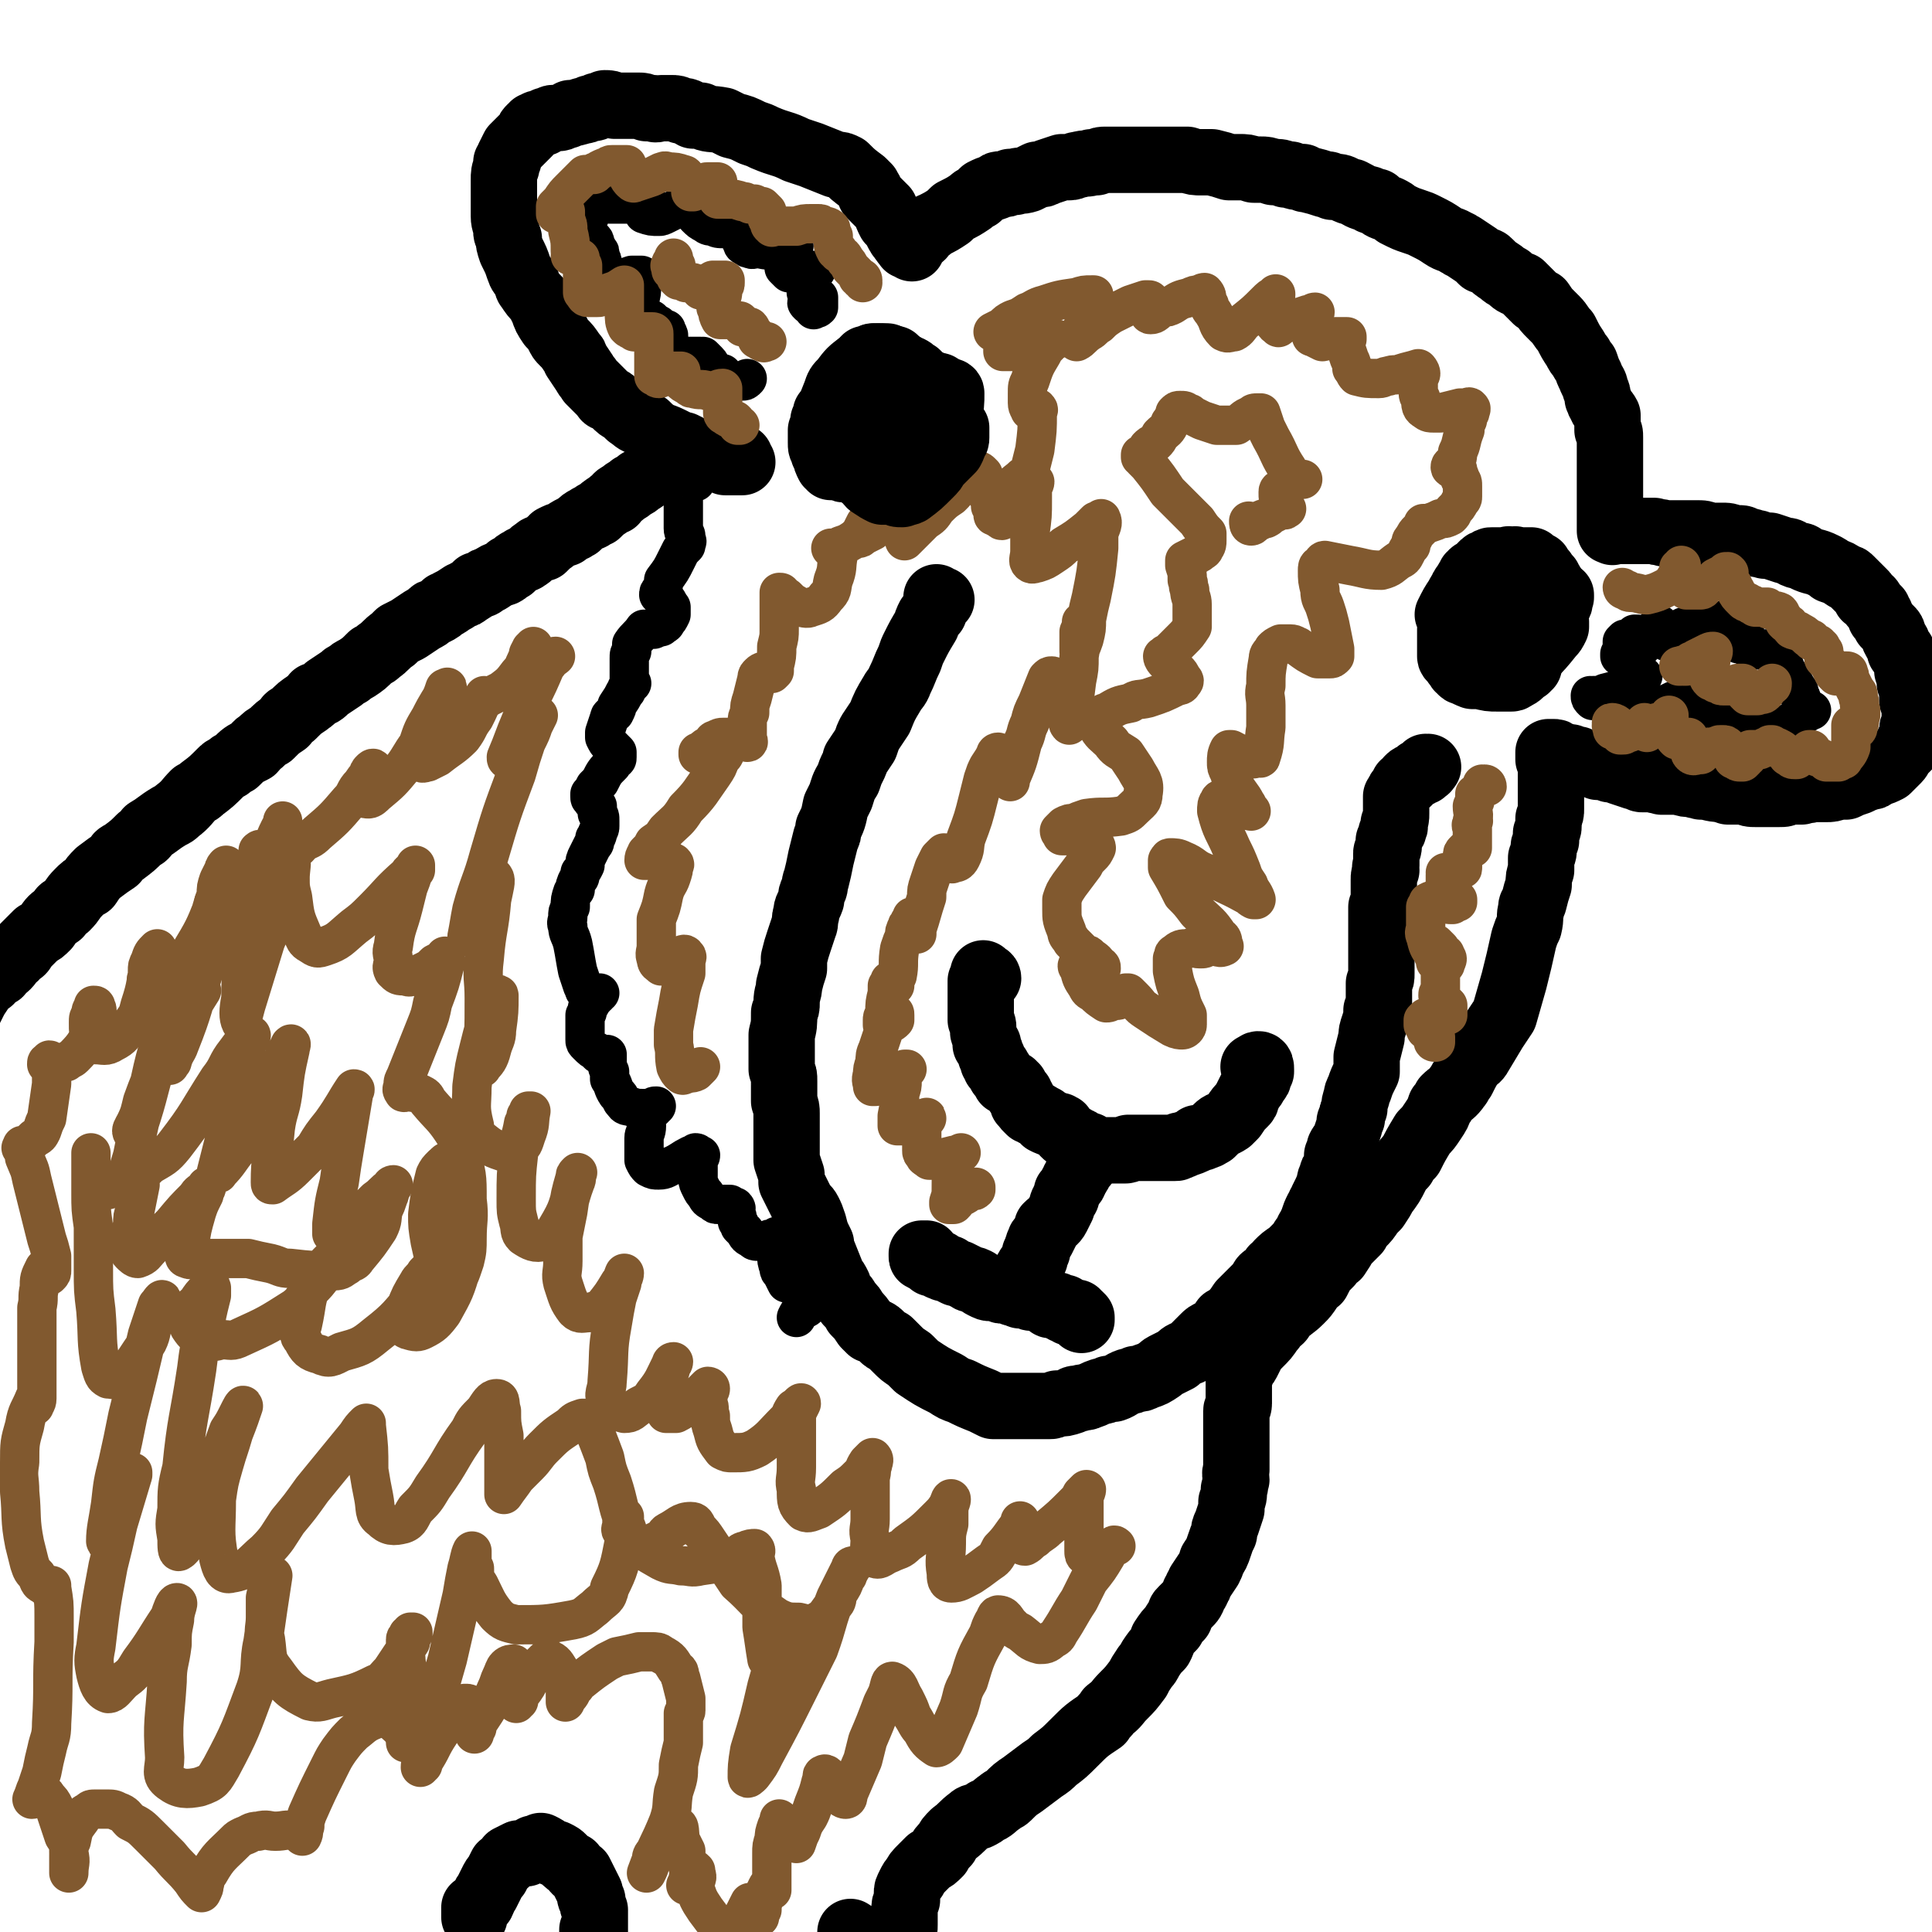 <svg viewBox='0 0 786 786' version='1.1' xmlns='http://www.w3.org/2000/svg' xmlns:xlink='http://www.w3.org/1999/xlink'><g fill='none' stroke='#000000' stroke-width='27' stroke-linecap='round' stroke-linejoin='round'><path d='M302,188c0,0 0,0 0,0 -1,-1 -1,-2 -1,-2 0,0 0,1 1,2 0,0 0,0 0,0 -1,0 -1,0 -1,0 0,0 0,0 -1,0 0,0 0,0 -1,0 -1,0 -1,0 -2,0 -1,0 -1,0 -2,0 -1,-1 -1,-1 -2,-1 -2,0 -2,0 -3,-1 -3,-1 -3,-1 -5,-2 -2,-1 -2,0 -3,-1 -2,-1 -2,-1 -4,-2 -2,0 -2,0 -3,-1 -4,-2 -4,-2 -7,-3 -3,-2 -3,-2 -5,-4 -1,0 -1,0 -2,-1 -3,-1 -2,-1 -5,-3 -1,-1 -1,-1 -2,-2 -2,-1 -2,-1 -4,-3 -1,-1 -1,-1 -3,-2 0,0 -1,0 -1,-1 -2,-2 -2,-2 -4,-4 -1,-1 -1,-1 -2,-2 -1,-2 -1,-1 -2,-3 -2,-3 -2,-3 -4,-6 0,-1 0,-1 -1,-2 -2,-3 -2,-3 -4,-5 -1,-1 -1,-1 -2,-3 -1,-2 -1,-2 -3,-4 -2,-3 -2,-3 -3,-6 -1,-2 -1,-2 -2,-4 -2,-2 -2,-2 -4,-5 -1,-1 0,-1 -1,-3 -2,-3 -2,-2 -3,-5 -1,-3 -1,-3 -3,-7 -1,-3 -1,-3 -1,-5 -1,-2 -1,-2 -1,-3 0,-3 -1,-3 -1,-6 0,-2 0,-2 0,-3 0,-2 0,-2 0,-3 0,-3 0,-3 0,-6 0,-1 0,-1 0,-3 0,-2 0,-3 1,-5 0,-1 0,-1 0,-2 1,-1 1,-1 1,-2 1,-2 1,-2 2,-4 1,-1 1,-1 2,-2 2,-2 2,-2 4,-4 0,-1 0,-1 1,-2 1,0 1,0 1,-1 1,0 1,-1 3,-1 0,0 0,0 1,0 1,-1 1,0 1,-1 2,0 2,-1 3,-1 1,0 1,0 2,0 1,0 1,0 3,-1 1,0 1,0 2,-1 2,0 2,0 5,-1 1,0 1,0 3,-1 2,0 2,0 3,-1 2,0 2,0 3,-1 2,0 2,0 4,1 2,0 2,0 3,0 0,0 0,0 0,0 4,0 4,0 7,0 1,0 2,0 3,1 1,0 1,0 3,0 1,1 1,0 3,0 2,0 2,0 4,0 2,0 2,0 4,1 3,0 3,1 5,2 1,0 1,0 3,0 4,2 4,1 9,2 2,1 2,1 4,2 4,1 4,1 8,3 3,1 3,1 5,2 7,3 7,2 13,5 3,1 3,1 6,2 5,2 5,2 10,4 2,0 2,0 4,1 3,3 3,3 7,6 1,1 1,1 2,2 1,2 1,1 1,3 2,2 2,2 4,4 1,1 1,1 2,2 1,3 1,3 2,5 1,1 1,1 2,2 1,1 0,1 1,2 0,1 1,1 1,2 1,1 1,0 1,1 0,0 0,1 1,1 0,1 0,1 1,1 0,1 0,1 0,1 1,0 1,0 1,0 1,0 1,0 1,1 0,0 0,0 0,0 0,0 0,0 0,0 0,0 0,0 0,0 0,0 0,0 0,0 0,0 0,0 0,0 0,-1 0,-1 0,-1 1,-1 1,-1 1,-1 0,-1 0,-1 1,-2 1,-1 1,0 2,-1 0,-1 0,-1 1,-2 1,-1 1,-1 2,-1 0,-1 1,-1 1,-1 4,-2 4,-2 7,-4 1,-1 1,-1 2,-2 4,-2 4,-2 7,-4 1,-1 1,-1 3,-2 1,-1 1,-1 2,-2 2,-1 2,-1 5,-2 1,-1 1,-1 2,-1 2,0 2,0 4,-1 1,0 1,0 2,0 2,-1 2,0 5,-1 2,-1 2,-1 4,-2 2,0 2,0 4,-1 3,-1 3,-1 6,-2 2,0 2,0 3,0 2,0 2,-1 4,-1 3,-1 3,0 5,-1 1,0 1,0 2,0 2,-1 2,-1 4,-1 1,0 1,0 2,0 2,0 2,0 4,0 2,0 2,0 5,0 1,0 1,0 2,0 3,0 3,0 6,0 1,0 1,0 3,0 3,0 3,0 7,0 2,0 2,0 4,0 3,1 3,1 6,1 2,0 2,0 4,0 4,1 4,1 7,2 2,0 2,0 4,0 3,0 3,0 6,1 1,0 1,0 3,0 2,0 2,0 5,1 3,0 3,0 5,1 1,0 1,0 2,0 2,1 2,1 5,1 1,1 1,1 2,1 4,1 4,1 7,2 2,0 1,0 3,1 3,0 3,0 5,1 2,1 2,1 3,1 4,2 3,2 7,3 1,1 1,1 3,1 2,2 2,2 5,3 2,1 2,1 3,2 4,2 4,2 7,3 3,1 3,1 5,2 4,2 4,2 7,4 3,2 3,1 6,3 1,0 1,1 2,1 3,2 3,2 6,4 1,1 1,1 2,2 2,0 2,0 3,1 2,2 2,2 5,4 1,1 1,1 3,2 2,2 2,2 5,3 1,1 1,1 2,2 2,2 2,2 4,4 1,0 1,1 2,1 2,3 2,3 4,5 1,1 1,1 2,2 2,2 2,3 4,5 2,4 2,4 4,7 1,2 1,2 2,3 1,2 1,2 2,3 1,3 1,3 2,5 1,3 2,3 2,5 1,2 1,2 1,4 1,1 0,1 1,2 1,3 2,3 3,5 0,1 0,1 0,2 0,2 0,2 0,4 1,1 1,1 1,3 0,2 0,2 0,4 0,3 0,3 0,6 0,1 0,1 0,2 0,1 0,1 0,2 0,3 0,3 0,5 0,2 0,2 0,3 0,1 0,1 0,2 0,1 0,1 0,2 0,2 0,2 0,3 0,1 0,1 0,1 0,1 0,1 0,2 0,0 0,0 0,0 0,0 0,0 0,1 0,0 0,0 0,0 0,0 0,0 0,1 0,0 0,0 0,0 0,0 0,0 0,0 0,1 0,1 0,1 0,0 0,0 0,1 0,0 0,0 0,1 0,0 0,0 0,0 0,1 0,1 0,1 0,0 0,0 0,0 0,0 0,0 0,0 0,0 0,0 0,0 0,0 0,0 0,0 0,0 0,0 1,0 0,1 0,0 1,0 0,0 0,0 1,0 0,0 0,0 1,0 1,0 1,0 1,0 1,0 1,0 2,0 1,0 1,0 3,0 1,0 1,0 2,0 2,0 2,0 4,0 1,0 1,0 2,0 2,1 2,0 4,1 1,0 1,0 2,0 2,0 1,0 3,0 1,0 1,0 2,0 2,0 2,0 4,0 1,0 1,0 2,0 3,0 3,0 5,1 2,0 2,0 3,0 1,0 1,0 2,0 3,0 3,0 5,1 1,0 1,0 2,0 2,0 2,0 3,1 3,0 3,1 5,1 1,1 1,0 3,1 1,0 1,0 2,0 3,1 3,1 6,2 3,0 2,1 5,2 2,0 2,0 3,1 4,2 4,1 8,3 2,1 2,1 3,2 3,1 3,1 6,3 1,0 1,0 2,1 1,1 1,1 2,2 2,2 2,2 3,3 1,1 1,1 1,2 2,1 2,1 3,3 0,0 0,0 1,1 0,0 0,0 1,1 0,1 0,1 1,2 0,0 0,0 0,1 1,1 1,1 2,3 1,1 1,1 2,2 1,1 1,1 1,2 1,1 0,1 1,2 0,1 1,1 1,2 1,2 1,2 1,3 1,0 1,0 1,1 1,2 1,2 2,5 0,1 0,1 0,2 1,3 1,3 1,5 1,1 1,1 1,3 0,2 0,2 0,4 1,3 1,3 1,6 0,2 0,2 0,3 -1,2 -1,2 -1,4 0,1 0,1 0,2 -1,1 -1,1 -1,1 -1,2 -1,2 -1,3 0,0 0,0 -1,1 0,0 0,0 -1,1 -1,1 -1,2 -2,3 -1,1 -1,1 -2,2 -1,1 -1,1 -2,2 -2,1 -2,1 -5,2 -1,1 -1,1 -2,1 -3,1 -3,1 -5,2 -3,1 -3,1 -5,2 -2,0 -2,0 -3,0 -3,1 -3,1 -5,1 -1,0 -1,0 -2,0 -2,0 -2,0 -4,0 -2,1 -2,0 -4,1 -3,0 -3,0 -6,0 -1,1 -1,1 -3,1 -3,0 -3,0 -7,0 -2,0 -2,0 -3,0 -2,0 -2,0 -4,-1 -3,0 -3,0 -7,0 -1,-1 -1,0 -3,-1 -4,0 -4,-1 -8,-1 -2,-1 -2,0 -3,-1 -3,0 -3,0 -6,-1 -2,0 -2,0 -5,0 -1,0 -1,0 -2,0 -2,-1 -2,0 -3,-1 -3,0 -3,0 -5,0 -1,0 -1,-1 -3,-1 -3,-1 -3,-1 -6,-2 -2,-1 -2,-1 -4,-1 -1,-1 -1,0 -2,-1 -2,0 -2,0 -3,0 -1,-1 -1,-1 -2,-1 -1,0 -1,0 -1,0 -2,-1 -2,-1 -3,-1 -1,-1 -1,0 -2,-1 -1,0 -1,0 -2,0 -1,-1 -1,-1 -2,-1 -1,0 -1,0 -3,0 -1,-1 0,-1 -1,-1 -1,-1 -1,-1 -2,-1 0,0 -1,0 -2,0 0,0 0,0 0,0 0,0 0,0 0,0 0,0 0,0 0,0 0,0 0,0 0,0 0,0 0,0 0,0 0,0 0,0 0,0 0,0 0,0 0,0 0,0 0,0 0,0 0,0 0,0 0,0 0,0 0,0 0,0 0,0 0,0 0,0 0,0 0,0 0,0 0,0 0,0 0,0 0,0 0,0 0,0 0,0 0,0 0,0 0,1 0,1 0,2 0,1 0,1 0,1 1,1 1,1 1,2 0,1 0,1 0,2 0,2 0,2 0,3 0,1 0,1 0,3 0,2 0,2 0,4 0,2 0,2 0,3 0,2 0,2 0,3 0,2 0,2 -1,4 0,1 0,1 0,3 0,1 0,1 -1,3 0,2 0,2 0,3 -1,2 -1,2 -1,4 0,1 0,1 -1,3 0,1 0,1 0,2 0,2 0,2 0,3 -1,3 -1,3 -1,6 -1,3 -1,3 -2,7 -1,2 -1,1 -1,3 -1,3 0,3 -1,7 -1,2 -1,2 -2,5 -2,9 -2,9 -4,17 -2,7 -2,7 -4,14 -2,3 -2,3 -4,6 -3,5 -3,5 -6,10 -1,2 -2,2 -3,3 -2,3 -2,3 -4,7 -1,1 -1,2 -2,3 -2,3 -3,3 -5,5 -1,2 -1,2 -2,3 -1,3 -1,3 -3,6 -2,3 -2,3 -4,5 -3,5 -3,5 -5,9 -2,2 -2,2 -3,4 -2,2 -2,2 -3,4 -2,4 -2,4 -5,8 -1,2 -1,2 -3,5 -1,1 -1,1 -2,2 -2,3 -2,3 -4,5 -1,1 -1,1 -2,3 -2,2 -2,2 -5,5 -1,2 -1,2 -3,5 -2,1 -2,1 -3,3 -3,3 -3,3 -5,7 -2,1 -2,1 -3,3 -2,3 -2,3 -4,5 -3,3 -4,3 -7,6 -1,2 -1,2 -3,3 -1,2 -1,2 -2,3 -2,3 -2,3 -5,6 -1,1 -1,1 -2,2 -1,2 -1,2 -2,4 -1,2 -1,2 -2,3 -1,1 -1,1 -1,2 0,1 0,1 -1,2 0,1 0,1 0,2 0,0 0,0 0,1 0,1 0,1 0,2 0,2 0,2 0,4 0,1 0,1 0,2 0,2 -1,2 -1,3 0,4 0,4 0,7 0,2 0,2 0,3 0,3 0,3 0,5 0,5 0,5 0,9 -1,2 0,2 0,4 -1,2 0,2 -1,4 0,3 0,3 -1,5 0,1 0,1 0,3 -1,3 -1,3 -2,6 -1,2 -1,2 -1,4 -1,2 -1,2 -2,5 -1,3 -1,3 -3,6 0,2 -1,2 -1,3 -2,3 -2,3 -4,6 0,1 0,1 -1,2 0,1 0,1 -1,2 -1,3 -1,3 -3,5 -1,1 -1,1 -2,2 -1,1 -1,1 -1,3 -2,2 -2,2 -3,4 -2,2 -2,2 -4,5 0,1 0,1 -1,3 -2,2 -2,2 -4,5 -1,2 -1,2 -2,3 -2,3 -2,3 -3,5 -3,4 -3,4 -6,7 -3,3 -2,3 -6,6 -1,2 -2,2 -3,4 -6,4 -6,4 -11,9 -4,4 -4,4 -8,7 -2,2 -2,2 -5,4 -4,3 -4,3 -8,6 -3,2 -3,2 -6,5 -1,1 -2,1 -3,2 -3,2 -3,3 -6,4 -1,1 -1,1 -3,2 -1,0 -2,0 -3,1 -4,3 -3,3 -7,6 -2,2 -2,2 -3,4 -2,2 -2,2 -3,4 -2,2 -2,2 -4,3 0,0 0,0 0,0 -2,2 -2,2 -3,3 0,0 0,0 0,0 0,0 0,0 0,0 -2,2 -2,2 -3,4 0,0 0,0 0,0 -1,1 -1,1 -2,3 0,0 0,0 0,0 -1,2 -1,2 -1,3 0,0 0,0 0,0 0,2 0,2 0,3 0,0 0,0 0,0 -1,2 -1,2 -1,4 0,1 0,1 0,3 0,0 0,0 0,0 0,1 0,1 0,3 0,2 0,2 -1,3 0,0 0,0 0,0 0,2 0,2 -1,3 0,0 0,0 0,0 0,2 0,2 0,3 0,0 0,0 0,0 0,0 0,0 0,0 -2,0 -2,0 -3,0 0,0 0,0 0,0 0,0 0,0 0,0 -2,0 -2,0 -4,0 -3,-1 -3,-1 -6,-2 -4,-2 -4,-2 -7,-4 '/><path d='M193,780c0,0 0,0 0,0 0,0 0,0 0,0 0,0 0,0 0,0 0,0 0,0 0,0 0,0 0,0 0,0 0,0 0,0 0,0 0,-2 0,-2 0,-4 0,0 0,0 0,0 0,0 0,0 0,0 0,0 0,0 0,0 2,-1 2,-1 3,-2 0,0 0,0 0,0 0,0 0,0 0,0 1,-2 1,-3 2,-4 1,-2 1,-2 2,-4 0,0 0,0 0,0 1,-2 1,-2 2,-3 0,0 0,0 0,0 1,-2 1,-2 2,-4 0,0 0,0 0,0 0,0 0,0 0,0 2,-1 2,-1 3,-3 0,0 0,0 0,0 0,0 0,0 0,0 0,0 0,0 0,0 2,-1 2,-1 4,-2 0,0 0,0 0,0 0,0 0,0 0,0 1,0 1,0 3,0 0,0 0,0 0,0 2,-1 2,-1 3,-2 0,0 0,0 0,0 0,0 0,0 0,0 2,0 2,0 3,-1 0,0 0,0 0,0 0,0 0,0 0,0 0,0 0,0 0,0 0,0 0,0 0,0 2,1 2,1 3,2 0,0 0,0 0,0 0,0 0,0 0,0 2,1 2,1 3,1 0,0 0,0 0,0 0,0 0,0 0,0 2,1 2,1 3,2 2,2 2,2 4,3 0,0 0,0 0,0 0,0 0,0 0,0 1,2 1,2 3,3 0,0 0,0 0,0 1,2 1,2 2,4 1,2 1,2 2,4 0,0 0,0 0,0 0,2 0,2 1,3 0,2 0,2 1,4 0,0 0,0 0,0 0,2 0,2 0,4 0,0 0,0 0,0 0,1 0,1 0,3 0,0 0,0 0,0 0,2 0,2 0,3 0,0 0,0 0,0 0,0 0,0 0,0 0,0 0,0 0,0 -1,2 -1,2 -1,4 0,0 0,0 0,0 0,0 0,0 0,0 0,0 0,0 0,0 0,0 0,0 0,0 0,-3 0,-3 0,-6 '/><path d='M277,186c0,0 0,0 0,0 0,0 0,0 0,0 1,1 1,1 1,1 0,0 -1,-1 -1,-1 0,0 0,0 0,0 0,0 0,0 0,0 -1,0 -1,0 -1,0 -1,1 -1,1 -2,1 -1,1 -1,1 -2,1 -2,1 -2,1 -3,1 -1,1 -1,1 -2,2 -4,2 -3,3 -7,5 -1,1 -1,1 -3,2 -2,2 -2,1 -4,3 -2,1 -2,1 -3,3 -1,0 -1,0 -2,1 -3,2 -3,2 -5,4 -1,0 -1,0 -2,1 -1,1 -1,0 -2,1 -2,1 -2,1 -4,3 -1,0 -1,1 -2,1 -2,1 -2,1 -3,2 -3,1 -3,1 -5,2 -1,1 0,1 -1,1 -2,2 -2,2 -3,3 -2,0 -2,0 -3,1 -2,1 -2,2 -4,3 -1,1 -1,0 -2,1 -2,1 -2,1 -4,3 -2,0 -1,1 -3,2 -3,1 -3,1 -6,3 -1,0 -1,0 -2,1 -1,1 -1,1 -3,1 -2,2 -2,2 -4,3 -1,1 -1,1 -2,1 -3,2 -3,2 -5,3 -1,1 -1,1 -2,1 -2,2 -2,2 -4,3 -1,0 -1,0 -2,1 -1,1 -1,1 -3,2 -3,2 -3,2 -6,4 -2,1 -2,1 -4,2 -1,1 -1,1 -2,2 -3,2 -3,3 -6,5 -1,1 -1,1 -3,2 -3,3 -3,3 -6,5 -2,1 -2,1 -3,2 -2,1 -2,1 -3,2 -3,2 -3,2 -6,4 -2,2 -2,2 -5,3 -1,2 -2,2 -3,3 -3,2 -3,2 -6,5 -2,1 -2,1 -3,3 -3,2 -3,2 -6,5 -2,1 -2,1 -4,3 -2,1 -2,2 -3,3 -4,2 -4,2 -7,5 -2,1 -2,1 -3,2 -2,1 -2,1 -3,2 -4,4 -4,4 -8,7 -1,1 -1,1 -3,2 -3,3 -3,4 -7,7 -1,1 -1,1 -3,2 -5,3 -4,3 -9,6 -1,2 -1,2 -3,3 -3,3 -3,3 -7,6 -2,1 -2,1 -3,3 -3,2 -3,2 -7,5 -2,2 -2,2 -4,5 -2,1 -2,1 -4,3 -3,3 -2,3 -5,6 -2,1 -2,1 -3,3 -3,2 -3,2 -5,5 -2,2 -2,2 -4,3 -3,3 -3,3 -5,5 -1,2 -1,2 -3,3 -1,1 0,1 -2,2 -2,3 -2,3 -5,5 0,1 0,1 -1,1 -2,1 -2,1 -3,3 -1,0 -1,0 -2,1 -2,3 -2,3 -4,6 -1,2 -1,2 -2,4 -2,4 -1,4 -2,9 '/><path d='M363,147c0,0 0,0 0,0 0,1 0,0 -1,1 -1,0 -1,0 -2,0 0,1 0,0 -1,1 -2,0 -2,-1 -3,0 -2,1 -1,1 -2,2 -1,2 -1,2 -2,3 -1,2 -1,2 -2,4 0,3 0,3 -1,7 0,2 0,2 0,4 0,3 0,3 0,7 1,1 1,1 1,2 1,2 1,2 3,3 3,2 3,2 7,3 2,1 2,1 4,0 2,0 2,0 5,-1 3,-1 3,-2 6,-4 1,-1 1,-1 1,-2 1,-1 2,-1 2,-2 1,-3 1,-3 1,-5 0,-2 0,-2 0,-4 -1,-3 -1,-3 -2,-7 -1,-2 -1,-2 -3,-3 0,-2 -1,-1 -2,-2 -2,-2 -2,-2 -4,-4 -1,-1 -1,-1 -2,-2 -1,-1 -1,-1 -2,-2 -4,-1 -4,-1 -7,-1 -2,0 -2,0 -4,1 -1,1 -1,1 -3,2 -4,3 -4,3 -7,7 -2,2 -2,2 -3,5 -2,5 -2,5 -4,11 0,2 0,2 0,4 0,1 0,2 1,3 2,2 3,2 6,3 2,2 2,1 5,1 4,0 4,0 8,0 2,-1 2,-1 4,-1 3,-1 3,-1 5,-2 3,-2 3,-2 5,-4 1,-1 1,-1 2,-2 1,-1 1,-1 1,-3 1,-1 1,-1 1,-3 0,-1 -1,-1 -1,-2 -1,-2 -2,-2 -3,-3 -2,-1 -2,-1 -3,-2 -2,-1 -2,-1 -3,-2 -2,0 -2,0 -5,-1 -1,0 -1,0 -3,0 -2,1 -2,1 -5,3 -2,1 -2,1 -3,2 -1,1 -1,1 -2,3 -1,3 -1,3 -1,6 0,1 -1,2 0,3 1,2 0,2 2,4 5,3 5,3 10,5 3,1 3,1 6,1 6,-2 7,-2 12,-4 3,-1 3,-2 6,-4 3,-4 3,-4 5,-8 1,-3 1,-4 1,-8 0,-1 -1,-1 -2,-1 -1,0 -1,0 -2,0 -4,1 -4,1 -8,3 -3,0 -3,0 -5,0 -3,2 -3,2 -7,4 -3,3 -3,3 -7,5 -1,1 -1,1 -2,2 -1,1 0,2 -1,3 0,0 0,1 0,1 1,0 1,-1 2,-1 0,-1 0,-1 1,-2 '/><path d='M615,242c0,0 0,0 0,0 0,0 0,0 0,0 -1,1 -1,2 -3,3 -2,1 -3,1 -5,2 -1,1 -1,1 -2,2 0,0 0,0 0,0 -1,1 -2,1 -2,3 -1,2 -1,2 -1,3 0,4 0,4 0,7 1,2 1,2 2,3 1,2 0,2 1,3 2,2 2,3 5,4 1,1 2,1 4,1 1,-1 1,-1 2,-2 4,-2 4,-2 7,-5 2,-2 2,-2 3,-5 2,-2 2,-2 4,-4 2,-5 2,-6 4,-11 1,-1 0,-1 1,-3 0,0 0,-1 0,-1 -2,-1 -2,-1 -4,-2 -1,0 -1,0 -2,0 -3,0 -3,0 -5,0 -5,1 -5,1 -9,3 -2,0 -2,0 -4,1 -3,2 -3,3 -7,5 -1,1 -1,1 -3,2 -1,1 -1,1 -3,3 -2,2 -2,2 -3,5 0,1 0,2 0,3 -1,2 -1,2 -1,3 1,2 1,3 2,5 2,2 2,2 5,2 4,1 5,1 9,1 3,-1 4,-1 6,-2 3,-1 3,-1 6,-3 5,-5 5,-5 9,-10 1,-1 1,-1 2,-3 0,-1 0,-1 0,-2 -1,-1 -2,0 -3,-1 -1,0 -1,0 -2,0 -5,0 -5,0 -10,0 -2,0 -2,0 -4,1 -1,0 -1,1 -3,1 -2,1 -2,1 -4,1 0,0 0,0 0,0 -1,0 0,1 0,1 0,-1 0,-1 0,-1 '/><path d='M381,244c0,0 0,0 0,0 0,0 0,0 0,0 1,0 2,0 2,0 0,0 -1,0 -2,-1 0,0 0,0 0,0 0,1 0,1 0,1 0,0 0,0 0,1 0,1 0,1 0,1 -1,2 -1,2 -1,3 -1,1 -1,1 -2,2 -1,2 -1,2 -1,3 -3,5 -3,5 -5,9 -1,2 -1,2 -2,5 -2,4 -2,5 -4,9 -1,3 -2,3 -3,5 -3,5 -3,5 -5,10 -2,3 -2,3 -4,6 -1,2 -1,2 -2,5 -2,3 -2,3 -4,6 0,1 0,1 -1,3 -1,2 -1,2 -2,5 -2,3 -2,4 -3,7 -1,2 -1,2 -2,4 -1,5 -1,5 -3,9 0,2 0,2 -1,4 -1,4 -1,4 -2,8 -1,5 -1,5 -2,9 -1,2 0,2 -1,4 -1,2 -1,2 -1,4 -1,3 -2,3 -2,6 -1,2 0,3 -1,5 -1,3 -1,3 -2,6 -1,3 -1,3 -2,7 0,2 0,2 0,4 -1,3 -1,3 -2,7 0,3 -1,3 -1,7 0,2 0,2 -1,4 0,5 0,5 -1,9 0,2 0,2 0,4 0,3 0,3 0,6 0,2 0,2 0,4 1,3 1,2 1,5 0,4 0,4 0,8 1,3 1,3 1,5 0,3 0,3 0,5 0,5 0,5 0,10 0,2 0,2 0,4 1,3 1,3 2,6 0,2 0,2 0,3 2,4 2,4 4,8 1,2 2,2 3,4 1,2 1,2 2,5 1,4 1,4 3,8 0,2 0,2 1,4 2,5 2,5 4,10 1,1 1,1 2,3 0,1 0,1 1,3 2,2 2,2 3,4 2,2 2,2 3,4 2,2 2,2 4,5 1,1 1,1 2,2 3,1 3,1 5,3 1,1 1,1 3,2 1,1 1,1 3,3 2,2 2,2 5,4 1,1 1,1 3,3 6,4 6,4 12,7 3,2 3,2 6,3 4,2 4,2 9,4 2,1 2,1 4,2 4,0 4,0 8,0 2,0 2,0 4,0 2,0 2,0 4,0 4,0 4,0 7,0 1,0 1,0 3,-1 3,0 3,0 6,-1 1,-1 1,-1 3,-1 2,-1 2,0 4,-1 3,-1 2,-1 5,-2 1,0 1,0 3,-1 1,0 1,0 2,0 3,-1 3,-2 6,-3 1,0 1,0 3,-1 2,0 2,0 4,-1 3,-1 3,-1 6,-3 1,-1 1,-1 3,-2 2,-1 2,-1 4,-2 2,-2 2,-2 5,-3 1,-1 1,-1 2,-2 2,-2 2,-2 4,-4 1,-1 1,-1 3,-2 3,-2 3,-2 5,-5 2,-1 2,-1 3,-2 2,-2 2,-2 4,-5 1,-1 1,-1 2,-2 1,-1 1,-1 2,-2 2,-2 2,-2 4,-4 1,-1 0,-1 1,-2 1,-1 1,0 2,-1 1,-1 1,-1 2,-3 1,0 1,-1 2,-2 2,-2 2,-2 5,-4 1,-1 1,-1 2,-2 1,-1 1,-1 2,-2 1,-2 1,-2 3,-4 0,-1 0,-2 1,-2 0,-2 1,-2 1,-3 1,-3 1,-3 2,-5 1,-1 1,-1 1,-2 1,-1 1,-1 1,-2 2,-4 2,-4 3,-7 0,-1 0,-1 1,-3 0,-1 0,-1 1,-2 1,-3 1,-3 1,-6 1,-1 1,-1 1,-3 1,-2 1,-1 2,-3 1,-3 1,-3 2,-6 0,-2 0,-2 1,-3 0,-2 0,-2 1,-4 0,-2 0,-2 1,-5 0,-1 0,-1 1,-3 1,-3 1,-3 3,-7 0,-1 0,-2 0,-3 0,-2 0,-2 0,-3 1,-4 1,-4 2,-8 0,-2 0,-2 1,-5 1,-3 1,-3 1,-6 1,-1 1,-1 1,-2 0,-1 0,-1 0,-3 0,-3 0,-3 0,-6 1,-2 1,-2 1,-4 0,-3 0,-3 0,-6 0,-1 0,-1 0,-3 0,-1 0,-1 0,-3 0,-3 0,-3 0,-6 0,-3 0,-3 0,-5 0,-2 0,-2 0,-4 1,-1 1,-1 1,-2 0,-1 0,-1 0,-2 0,-3 0,-3 0,-5 0,-1 0,-1 0,-2 0,-2 0,-2 1,-4 0,-1 -1,-1 0,-2 0,-3 0,-3 0,-5 0,-1 1,-1 1,-3 0,-1 0,-1 0,-2 1,-2 1,-2 1,-3 1,-1 1,-1 1,-2 1,-1 0,-1 0,-2 1,-2 1,-2 1,-4 0,-1 0,-1 0,-2 0,-2 0,-2 0,-3 0,-1 0,-1 0,-2 1,-1 1,-1 1,-1 0,-1 0,-1 1,-2 0,0 0,0 1,-1 0,0 0,0 0,-1 1,0 1,0 2,-1 0,-1 0,-1 0,-1 1,-1 1,-1 2,-1 1,-1 1,-1 2,-1 0,-1 0,-1 1,-1 0,0 0,0 1,0 0,-1 0,-1 1,-2 0,0 0,0 0,0 0,0 0,0 0,0 0,0 0,0 0,0 0,0 0,0 0,0 0,0 0,0 0,1 0,0 0,0 0,0 0,0 0,0 0,0 0,0 0,0 0,0 0,0 0,0 0,0 1,0 0,-1 1,-1 0,0 0,0 0,0 '/><path d='M400,397c0,0 0,0 0,0 1,0 2,0 2,1 0,0 0,0 -1,-1 0,0 0,0 -1,-1 0,0 0,0 0,0 0,0 0,0 0,0 0,0 0,0 0,0 0,1 0,1 0,1 0,1 0,1 0,1 0,1 0,1 -1,1 0,1 0,1 0,1 0,1 0,1 0,2 0,0 0,0 0,0 0,2 0,2 0,3 0,1 0,1 0,1 0,1 0,1 0,2 0,1 0,1 0,2 0,1 0,1 0,2 0,1 0,1 0,2 0,0 0,0 0,1 1,2 1,2 1,3 0,0 0,0 0,1 0,1 0,1 0,1 1,3 1,3 1,5 0,0 1,0 1,0 0,1 0,1 0,1 1,2 1,2 1,3 0,1 1,1 1,2 0,0 0,0 0,1 0,0 0,0 1,1 0,0 0,0 0,1 1,0 1,0 1,1 0,0 0,0 1,1 0,0 0,0 0,1 1,1 1,1 1,1 0,0 0,0 1,1 0,0 0,0 0,1 1,0 1,0 1,0 0,0 0,0 1,1 0,0 0,0 1,0 0,1 0,1 1,1 0,1 0,1 0,1 1,1 1,1 1,1 0,1 0,1 1,1 0,1 0,1 1,2 0,1 0,1 0,1 0,1 0,1 1,1 0,1 0,1 1,2 0,0 0,0 1,1 1,0 1,0 2,1 2,1 2,1 3,2 1,0 1,0 1,1 2,1 2,1 3,1 1,1 1,0 2,1 0,0 0,0 1,0 1,1 1,0 1,1 1,1 1,1 1,2 1,1 1,1 2,1 2,1 2,1 3,2 1,0 1,0 2,1 0,0 0,0 1,1 1,0 1,0 2,0 1,1 1,1 2,1 2,1 2,1 5,1 1,0 1,0 2,0 1,0 1,0 2,0 2,0 2,0 4,0 1,0 1,-1 1,-1 2,0 2,0 4,0 1,0 1,0 2,0 1,0 1,0 2,0 1,0 1,0 3,0 1,0 1,0 2,0 1,0 1,0 2,0 2,0 2,0 4,0 1,0 1,0 2,-1 1,0 1,0 1,0 2,-1 3,-1 5,-2 0,0 0,0 1,-1 2,0 2,0 4,-1 1,0 1,-1 2,-1 1,-1 1,-1 2,-2 2,-2 2,-1 5,-3 1,-1 1,-1 2,-2 2,-3 2,-3 4,-5 1,-1 1,-1 1,-2 1,-2 1,-2 2,-4 1,-1 1,-1 2,-3 1,-1 1,-1 1,-2 0,0 0,0 0,0 0,-1 0,-1 1,-2 0,0 0,0 0,-1 0,0 0,0 0,0 0,0 0,0 0,0 0,-1 0,-2 -1,-2 -1,0 -1,1 -2,1 '/><path d='M441,472c0,0 0,0 0,0 0,0 0,0 0,0 0,1 1,1 0,2 0,0 0,0 0,0 -1,0 -1,0 -1,0 0,0 0,0 0,0 0,1 0,1 0,1 0,0 0,0 0,0 -1,1 0,1 -1,1 0,0 0,0 0,1 0,0 0,0 -1,1 0,1 0,1 -1,2 0,1 0,1 -1,2 -1,2 -1,2 -2,3 0,2 0,2 -1,3 0,1 -1,1 -1,3 -1,2 -1,2 -2,4 -1,2 -2,2 -4,4 0,0 0,1 0,1 -1,2 -1,2 -2,4 0,0 -1,0 -1,1 -1,2 -1,2 -1,4 -1,1 -1,1 -1,1 0,1 0,1 0,2 -1,1 -1,1 -2,3 -1,1 -1,1 -1,2 0,1 0,1 -1,2 -1,1 -1,1 -2,2 0,0 0,0 0,1 0,1 0,1 0,1 -1,1 -1,1 -2,1 0,1 0,1 0,1 0,1 0,1 0,1 0,0 0,0 0,0 0,0 0,0 0,0 0,0 0,0 0,0 0,0 0,0 0,0 0,0 0,0 0,0 0,0 0,0 0,0 -1,0 -1,0 -1,0 0,0 0,0 0,0 0,0 0,0 0,0 0,0 0,0 0,0 -1,-1 -1,-1 -1,-1 0,-1 0,0 -1,0 0,0 0,0 -1,0 0,0 0,0 -1,0 -1,0 -1,0 -2,-1 -1,0 -1,0 -2,0 0,0 0,0 -1,0 -1,0 -1,0 -3,-1 -2,-1 -1,-1 -3,-2 -2,-1 -2,0 -3,-1 -2,-1 -2,-1 -4,-2 -1,0 -1,0 -1,0 -2,-1 -2,-1 -3,-2 -1,0 -1,0 -2,0 -1,-1 -1,0 -2,-1 0,0 0,0 0,-1 -1,0 -1,0 -2,0 0,0 0,0 -1,0 0,0 0,0 0,-1 0,0 0,0 0,0 -1,0 -1,0 -1,0 0,-1 0,-1 -1,-1 0,0 0,0 0,0 -1,0 0,0 -1,0 -1,-1 -1,0 -1,-1 0,0 0,0 0,0 0,0 0,0 0,0 0,0 0,0 0,0 0,0 0,0 0,0 0,0 0,0 0,0 0,0 0,0 0,0 0,0 0,0 0,0 0,0 0,0 0,0 0,0 0,0 0,0 0,0 0,0 0,0 0,0 0,0 0,0 0,0 0,0 0,0 0,0 0,0 0,0 0,0 0,0 0,0 0,0 0,0 0,-1 0,0 0,0 1,0 0,0 0,0 1,0 '/><path d='M410,525c0,0 0,0 0,0 -1,0 -2,-1 -1,-1 0,0 0,0 1,0 0,0 0,0 0,0 1,0 1,0 1,0 0,0 0,0 1,0 0,1 0,0 0,1 1,0 0,0 1,1 1,0 1,0 2,1 1,0 1,0 1,0 1,0 1,0 2,0 1,1 1,1 3,1 1,0 1,0 3,1 0,0 0,0 1,0 0,0 0,0 1,1 0,0 0,0 0,0 0,0 0,0 1,0 0,1 0,1 1,1 1,0 1,0 1,0 1,0 1,0 1,0 0,0 0,0 0,0 0,0 0,0 0,0 0,0 0,0 0,0 0,0 0,0 1,1 0,0 0,0 0,0 0,0 0,0 0,0 0,0 0,0 0,0 1,0 1,0 1,0 0,0 0,0 0,0 0,0 0,0 1,0 0,0 0,0 0,0 0,1 0,1 0,1 0,0 0,0 0,0 1,0 1,0 1,0 0,0 0,0 0,0 1,0 1,0 1,1 0,0 0,0 1,0 0,0 0,0 1,0 0,0 0,0 0,0 1,0 1,0 1,0 0,0 0,0 0,1 0,0 0,0 1,0 0,0 0,0 0,0 0,0 0,0 0,0 0,0 0,0 0,0 0,0 0,0 0,0 0,0 0,0 0,0 0,0 0,0 0,0 0,0 0,0 0,0 0,0 0,0 0,0 0,0 0,0 0,0 0,0 0,0 0,0 0,0 0,0 0,0 0,0 0,0 0,0 1,1 1,1 1,1 0,0 0,0 0,1 '/></g>
<g fill='none' stroke='#000000' stroke-width='16' stroke-linecap='round' stroke-linejoin='round'><path d='M282,194c0,0 0,0 0,0 0,1 1,2 1,2 0,0 -1,-1 -2,-1 0,0 0,0 -1,0 -1,2 -1,2 -1,4 -1,1 -1,1 -1,3 0,5 0,5 0,10 0,2 0,2 0,3 0,2 1,2 1,3 0,1 0,1 0,1 0,1 1,1 0,2 0,1 0,1 0,1 -1,1 -1,1 -2,2 -1,2 -1,2 -2,4 -2,4 -2,4 -5,8 0,2 0,2 -1,4 -1,1 -1,1 -1,2 0,0 0,0 0,0 0,0 0,0 0,0 0,0 0,0 0,0 1,0 1,0 2,1 0,0 0,0 1,1 1,1 1,2 2,3 0,1 0,1 0,2 0,0 0,1 0,1 -1,2 -1,2 -2,3 0,1 -1,1 -2,2 0,0 0,0 -1,0 -1,1 -1,0 -2,1 -1,0 -1,0 -3,0 0,0 -1,0 -1,0 -2,3 -3,3 -5,6 0,1 0,1 0,3 -1,1 -1,1 -1,3 0,2 0,2 0,4 0,3 0,3 0,5 0,0 0,0 1,1 0,0 0,0 0,0 0,0 0,0 0,0 0,0 0,0 0,0 0,0 0,0 -1,0 0,1 0,1 -1,2 0,1 0,1 -1,2 -1,2 -1,2 -3,5 0,1 0,1 -1,3 -1,1 -2,1 -2,2 -1,3 -1,3 -2,6 0,1 0,1 0,2 1,2 1,2 2,3 1,1 1,1 2,2 0,0 0,0 1,1 0,1 0,1 0,2 0,1 0,1 -1,1 -1,1 -1,1 -1,2 -3,3 -3,3 -5,7 -1,1 -1,1 -2,2 -1,2 -1,2 -2,3 0,1 0,1 0,1 0,1 0,1 1,1 0,1 0,1 0,1 1,1 1,1 2,2 0,1 0,1 0,3 1,1 1,1 1,3 0,1 0,1 0,2 0,1 0,1 -1,3 0,1 0,1 -1,2 0,2 0,2 -1,3 -1,2 -1,2 -2,4 -1,2 -1,2 -1,4 -1,2 -1,2 -2,3 0,2 0,2 -1,3 -1,2 -1,2 -1,4 -1,1 -1,1 -1,1 -1,3 -1,3 -1,6 -1,2 -1,2 -1,4 0,2 -1,2 0,4 0,3 1,3 2,7 1,5 1,6 2,11 1,3 1,3 2,6 1,1 0,2 2,3 1,1 2,1 3,1 1,0 1,0 1,0 0,-1 1,-1 1,-1 0,0 -1,0 -1,1 -1,0 -1,0 -1,1 -1,0 0,0 -1,1 -1,2 -1,2 -2,3 0,2 0,2 -1,3 0,4 0,4 0,7 0,2 0,2 0,3 0,1 0,1 1,2 2,2 2,2 4,3 0,1 1,1 1,1 1,0 1,0 1,0 1,0 1,0 2,0 0,0 0,0 0,1 0,1 0,1 0,1 0,3 0,3 1,5 0,2 0,2 0,3 2,3 1,3 3,6 1,1 1,1 2,3 1,1 1,2 3,2 3,1 3,1 6,1 1,0 1,0 3,0 1,-1 1,-1 2,-1 0,0 0,0 0,0 -1,0 -1,0 -1,1 -2,2 -2,1 -3,3 -1,2 0,2 0,4 0,3 -1,3 -1,5 0,5 0,5 0,9 1,2 1,2 2,3 2,1 2,1 4,1 3,0 3,-1 6,-2 4,-2 3,-2 7,-4 1,0 1,0 2,-1 1,0 1,1 2,1 0,1 -1,1 -1,2 0,1 0,1 0,2 0,3 0,3 0,6 0,1 0,1 1,3 1,2 1,2 2,3 1,2 1,2 3,3 1,1 1,1 2,1 1,0 1,0 2,0 1,0 2,0 3,0 1,1 1,1 2,1 1,1 0,1 0,2 1,2 1,2 1,4 1,1 1,1 1,2 1,1 1,1 2,2 1,2 1,2 3,3 1,1 1,1 3,1 1,0 1,0 2,0 2,-1 2,-1 4,-1 0,0 1,-1 1,-1 0,1 -1,1 -1,2 0,1 0,1 0,2 0,2 0,2 1,3 0,3 0,3 1,6 0,1 0,1 1,2 1,2 1,2 2,4 0,0 1,0 1,0 1,0 1,0 2,0 1,-1 1,-1 3,-2 0,0 0,0 1,0 1,0 1,0 1,1 '/><path d='M331,528c0,0 0,0 0,0 0,0 0,0 0,1 -1,1 -1,1 -2,2 -1,2 -2,1 -3,2 -1,1 -1,1 -2,3 '/><path d='M647,283c0,0 0,0 0,0 0,1 0,1 1,2 0,0 0,0 0,0 0,-1 -1,-2 0,-2 0,0 1,0 2,0 1,0 1,0 3,-1 4,-1 4,-1 9,-3 3,-2 3,-2 5,-4 1,0 2,0 1,0 0,1 -1,1 -1,2 -1,2 -1,2 -1,5 -1,2 -2,3 -1,5 1,2 2,2 4,2 2,0 2,-1 4,-1 4,-1 4,-1 8,-3 4,-1 4,-1 8,-2 1,-1 2,-1 2,0 1,0 1,0 1,1 0,2 -1,2 -1,3 1,3 0,3 1,5 1,1 2,1 3,2 1,0 1,0 2,0 3,0 3,0 5,0 2,0 3,0 5,-1 3,-1 3,-1 6,-3 1,0 1,0 2,0 1,1 0,1 1,2 0,0 0,0 0,0 0,1 -1,1 -1,2 0,1 0,1 1,2 0,0 0,1 1,1 1,0 1,1 3,0 3,-1 3,-1 6,-2 1,-1 1,0 2,-1 2,-1 2,-1 4,-3 2,0 1,-1 3,-1 1,-1 1,-1 2,-1 0,0 0,0 0,0 -1,0 -1,0 -2,0 0,0 0,0 0,1 0,0 0,0 0,0 0,-1 0,-1 -1,-2 0,-1 0,-1 -1,-3 0,-1 0,-1 -1,-2 0,-2 0,-2 -1,-3 -1,-2 -1,-2 -2,-3 -1,-3 -2,-3 -3,-6 -1,-2 -1,-2 -2,-4 0,0 0,0 0,0 0,0 0,0 0,0 0,0 0,0 0,0 0,-1 0,-1 0,-1 0,0 0,0 0,0 -1,-1 -1,-1 -2,-1 0,0 0,0 -1,0 -1,0 -1,-1 -2,-1 -1,0 -1,0 -2,0 -2,0 -2,1 -4,0 -2,0 -2,-1 -5,-2 0,0 0,0 0,0 -1,0 -1,0 -1,-1 0,-1 1,-1 1,-2 1,-2 1,-2 1,-3 1,-2 1,-2 1,-3 1,-3 1,-3 1,-6 0,0 -1,0 -1,0 -1,0 -1,0 -1,0 -1,1 -1,1 -3,2 -1,1 -1,1 -2,2 -2,1 -2,1 -4,3 -1,0 -1,0 -2,1 0,0 0,0 0,0 0,0 0,0 0,0 0,0 0,0 0,0 -1,0 -1,0 -1,0 -2,-1 -2,-1 -3,-1 -1,0 -1,0 -3,0 -1,0 -1,0 -3,1 -1,0 -1,0 -3,0 -2,1 -2,1 -4,3 -2,1 -1,1 -3,3 0,0 0,0 0,0 0,0 0,0 0,0 0,0 0,0 0,0 1,0 1,0 1,0 0,0 0,0 0,0 0,-1 0,-1 0,-2 0,-1 0,-1 0,-1 0,0 0,0 -1,1 0,0 0,1 0,1 -1,0 -1,0 -1,0 -2,0 -2,0 -4,0 -1,0 -1,0 -2,0 0,0 0,0 0,0 0,0 0,0 -1,0 0,0 0,0 0,0 0,0 0,0 0,0 0,0 0,0 0,0 0,0 0,0 0,0 0,0 0,0 0,0 0,0 0,0 0,0 0,0 0,0 0,0 0,0 0,0 0,0 -1,0 -1,0 -1,0 -1,0 -1,0 -1,0 0,0 0,0 0,0 0,0 0,0 0,0 0,0 0,0 0,0 0,0 0,0 1,0 1,0 1,0 2,-1 1,0 1,-1 3,-1 0,0 0,0 1,-1 '/><path d='M675,254c0,0 0,0 0,0 0,0 0,0 0,0 -1,1 -1,1 -3,3 -2,3 -2,3 -4,6 -1,1 -1,1 -2,3 -1,0 -1,0 -1,0 0,0 0,0 0,-1 0,-3 0,-3 1,-5 0,-1 0,-1 0,-2 0,0 0,0 -1,0 0,1 0,1 0,2 -1,0 -1,0 -1,0 -1,0 -1,0 -1,0 -1,0 -1,0 -1,0 0,0 0,0 -1,0 0,0 0,0 0,0 0,0 0,0 0,0 0,0 0,0 0,0 0,0 0,0 0,0 0,0 0,0 0,0 0,0 0,0 0,0 0,0 0,0 0,0 0,0 0,0 0,0 0,0 0,0 0,0 0,0 0,0 0,0 -1,1 -1,1 -1,1 0,0 0,0 0,1 0,0 0,0 0,1 0,1 1,1 0,1 0,1 0,1 0,1 0,0 0,0 0,0 0,0 0,0 0,0 0,0 0,0 0,0 0,0 0,0 0,0 0,0 0,0 0,0 0,0 0,0 0,0 0,0 0,0 0,0 0,0 0,0 0,0 0,0 0,0 0,0 0,1 0,1 -1,1 0,0 0,0 0,0 0,0 0,0 0,1 0,0 0,0 0,0 0,0 0,0 0,0 0,0 0,0 0,0 0,0 0,0 0,0 '/><path d='M304,154c0,0 0,0 0,0 0,0 0,0 0,0 -1,1 -1,1 -2,1 -1,0 -1,0 -3,0 0,0 0,0 0,0 0,0 0,0 0,0 0,0 0,0 0,0 0,0 0,0 0,0 0,0 0,0 0,0 0,0 0,0 0,0 0,0 0,0 0,0 -1,0 -1,0 -2,0 -1,0 -1,-1 -1,-1 -1,0 -1,0 -1,-1 -1,0 -1,0 -1,-1 -2,0 -2,0 -3,0 -2,-2 -1,-3 -3,-5 0,0 0,0 -1,-1 0,0 0,0 -1,-1 0,0 0,1 -1,0 -1,0 -1,0 -3,0 -2,0 -2,0 -3,0 -1,0 -1,0 -3,0 -1,0 -1,0 -2,0 -1,0 -1,0 -1,-1 -1,-1 -1,-2 -1,-3 0,-2 0,-2 0,-3 0,0 0,0 0,-1 0,-1 0,-1 -1,-2 0,0 0,0 0,-1 0,0 0,0 0,0 -1,0 -1,0 -2,0 0,0 0,-1 -1,-1 0,-1 0,-1 -1,-1 -1,-1 -1,-1 -2,-2 -1,0 -1,0 -2,0 -1,-1 -1,-1 -1,-1 -1,-1 -1,-1 -2,-2 -1,-1 -1,-1 -1,-2 0,-1 1,-1 1,-2 1,-4 1,-4 1,-7 0,-2 1,-3 0,-4 0,0 -1,0 -2,0 -1,0 -1,0 -2,0 -3,1 -3,1 -5,2 -2,0 -2,0 -4,0 0,0 0,0 0,0 -1,0 -1,0 -2,-1 0,0 0,0 0,-1 0,-1 0,-1 0,-1 0,-2 0,-2 -1,-4 0,-1 0,-1 -1,-3 0,-1 0,-1 0,-1 0,-1 0,0 -1,-1 0,0 0,0 0,-1 -1,-1 -1,-1 -1,-2 0,-1 0,-1 -1,-2 -1,0 -1,0 -2,-1 0,-1 0,-1 0,-2 0,-1 0,-1 0,-2 0,-1 0,-1 0,-2 1,-2 1,-3 2,-4 1,-2 1,-3 3,-4 1,-1 1,0 2,-1 0,0 0,0 1,0 0,0 0,1 1,1 0,0 0,0 0,1 0,0 0,0 0,0 0,0 0,0 0,0 0,0 0,0 1,0 1,0 1,0 2,0 1,0 1,0 2,0 2,0 2,0 4,0 3,-1 3,-1 5,-2 1,0 1,0 1,0 0,0 0,0 0,0 0,0 0,0 0,0 0,1 0,0 -1,1 0,1 0,1 0,2 0,1 0,1 0,2 0,1 0,1 0,1 3,1 3,1 6,1 1,0 1,0 3,-1 2,-1 2,-1 4,-2 3,-1 3,-2 5,-3 2,-1 2,-1 3,-1 1,0 1,0 1,0 0,0 -1,0 -1,1 -1,1 -1,1 -1,2 0,1 0,1 0,2 1,1 0,1 1,2 2,2 2,2 4,3 1,1 2,1 3,1 2,1 2,1 5,1 3,0 3,0 6,1 0,0 1,-1 1,0 1,0 1,1 1,1 0,1 0,1 0,1 -1,0 -1,0 -1,0 -1,1 -1,1 0,3 0,0 0,1 1,1 1,1 1,1 2,1 1,1 2,0 3,0 5,1 5,1 10,0 2,0 2,0 5,-1 0,0 0,0 0,0 0,1 0,0 -1,1 0,0 0,0 -1,1 0,0 0,0 0,1 -1,2 -1,2 -1,4 -1,1 -1,1 -1,2 1,1 1,1 2,2 0,0 0,0 1,0 2,0 2,0 3,0 3,0 3,0 6,-1 1,0 1,0 1,0 -1,1 -1,1 -2,1 -1,0 -1,0 -1,0 -1,0 0,0 0,1 -1,1 -1,1 -1,2 0,1 0,1 0,2 0,1 0,1 0,1 0,1 0,1 0,1 0,1 0,1 0,1 0,0 0,0 1,1 1,0 1,0 2,0 1,0 1,0 1,0 0,0 0,0 0,0 0,0 0,0 -1,0 0,0 0,0 0,1 -1,0 -1,0 -2,1 0,0 0,0 0,1 -1,0 -1,0 0,1 0,0 0,0 0,0 1,0 1,0 1,0 0,0 0,0 0,0 0,0 0,0 0,0 0,0 0,0 0,0 0,0 0,0 0,0 0,0 0,0 0,0 0,0 0,0 0,0 0,0 0,0 0,0 0,0 0,0 0,0 1,0 1,0 1,1 0,0 0,0 0,0 0,0 0,0 0,1 0,0 0,0 0,0 0,0 0,0 0,0 1,-1 1,0 2,-1 0,0 0,-1 0,-1 0,-2 0,-2 0,-3 '/></g>
<g fill='none' stroke='#81592F' stroke-width='16' stroke-linecap='round' stroke-linejoin='round'><path d='M44,484c0,0 0,0 0,0 0,0 0,0 0,0 -3,-4 -4,-3 -7,-7 0,-2 0,-2 0,-4 0,-2 0,-3 0,-4 0,0 0,0 0,0 0,8 0,8 0,16 0,7 0,7 1,14 0,9 0,9 0,17 0,9 0,9 1,17 1,12 0,12 2,23 1,3 1,4 3,5 2,0 3,1 6,-1 5,-6 5,-7 10,-14 2,-4 1,-5 3,-9 1,-4 2,-6 3,-8 0,-1 -1,1 -2,2 -2,6 -2,6 -4,12 -4,17 -4,17 -8,33 -2,10 -2,10 -4,19 -2,8 -2,8 -3,17 -1,7 -2,10 -2,15 0,1 1,-1 1,-2 2,-3 2,-3 3,-6 4,-8 3,-9 6,-17 1,-1 1,-2 1,-3 0,0 0,0 0,1 -3,10 -3,10 -6,20 -2,9 -2,9 -4,17 -3,16 -3,16 -5,33 -1,5 -1,6 0,11 1,4 2,7 5,8 2,0 3,-2 6,-5 4,-3 4,-3 7,-8 6,-8 6,-9 12,-18 1,-3 2,-6 3,-6 1,0 -1,3 -1,7 -1,5 -1,5 -1,10 -1,8 -2,8 -2,15 -1,16 -2,16 -1,31 0,5 -2,7 2,10 4,3 7,3 12,2 6,-2 6,-3 9,-8 8,-15 8,-16 14,-32 3,-9 1,-10 3,-19 2,-14 2,-14 4,-27 0,0 0,0 0,0 -1,4 -2,4 -3,9 0,4 0,4 0,8 0,4 -1,5 0,9 1,7 0,8 4,13 5,7 6,8 14,12 4,1 5,0 9,-1 9,-2 10,-2 18,-6 3,-1 3,-2 6,-5 4,-6 4,-6 8,-12 0,-1 0,-1 1,-3 0,0 0,0 0,-1 0,0 0,0 0,0 -1,0 -1,0 -1,0 0,1 0,1 -1,1 0,1 -1,1 -1,2 0,2 0,3 0,5 0,6 1,6 1,12 1,9 1,9 1,19 0,2 0,2 -1,5 0,0 -1,1 -1,1 0,0 0,0 0,-1 0,0 0,-1 0,-1 -1,-2 -1,-2 -2,-4 -2,-1 -2,-2 -4,-3 -2,-1 -3,-2 -5,-1 -6,2 -6,3 -10,6 -3,3 -3,3 -6,7 -2,3 -2,3 -4,7 -5,10 -5,10 -9,19 -1,3 -1,3 -1,5 -1,2 0,2 -1,4 0,0 0,0 0,0 0,0 0,0 0,0 0,0 0,0 0,0 0,0 0,0 0,0 0,0 0,0 0,0 -1,-1 -1,-1 -3,-2 -4,-1 -4,0 -8,0 -3,0 -3,-1 -7,0 -3,0 -3,1 -6,2 -2,1 -2,1 -3,2 -6,6 -7,6 -11,13 -2,2 -1,2 -2,5 0,1 0,1 -1,3 0,0 0,0 0,0 0,0 0,0 0,0 0,0 0,0 0,0 -2,-2 -2,-2 -4,-5 -4,-5 -5,-5 -9,-10 -4,-4 -4,-4 -8,-8 -4,-4 -4,-4 -8,-6 -2,-2 -2,-3 -5,-4 -2,-1 -2,-1 -5,-1 -2,0 -2,0 -4,0 -2,0 -2,0 -3,1 -2,1 -2,1 -3,3 -3,4 -3,4 -4,9 -1,2 -1,3 -1,6 0,2 0,2 0,4 0,1 0,1 0,3 0,0 0,0 0,0 0,0 0,0 0,0 0,-4 1,-4 0,-8 0,-4 0,-4 -2,-7 -2,-6 -2,-6 -4,-12 -1,-2 -1,-2 -3,-4 0,-1 -1,-1 -2,-1 0,0 0,0 -1,0 0,0 0,0 -1,1 0,0 0,0 -1,0 0,1 -1,1 -1,1 1,-2 1,-3 2,-5 1,-3 1,-3 2,-6 1,-5 1,-5 2,-9 1,-5 2,-5 2,-11 1,-16 0,-16 1,-33 0,-5 0,-5 0,-10 0,-6 0,-6 -1,-12 0,0 0,0 0,-1 -1,0 -1,1 -1,1 -1,0 -1,0 -2,-1 -2,-1 -2,-1 -3,-4 -2,-2 -2,-2 -3,-5 -1,-4 -1,-4 -2,-8 -2,-10 -1,-11 -2,-21 0,-6 -1,-6 0,-12 0,-8 0,-8 2,-15 1,-6 2,-6 4,-11 0,0 1,-1 1,0 0,0 0,1 -1,2 0,1 0,1 0,1 0,0 0,0 0,0 0,-1 1,-1 1,-3 0,-3 0,-3 0,-6 0,-4 0,-4 0,-8 0,-12 0,-12 0,-23 1,-4 0,-4 1,-8 0,-4 0,-4 2,-8 0,0 0,0 1,0 0,0 0,0 0,1 1,1 1,1 1,2 0,0 0,0 0,0 1,-1 1,-1 1,-2 0,-1 0,-1 0,-2 0,-2 0,-2 0,-4 -1,-4 -1,-4 -2,-7 -3,-12 -3,-12 -6,-24 -1,-5 -1,-4 -3,-9 0,-2 0,-2 -1,-5 0,0 0,0 0,0 0,0 0,1 0,1 0,0 -1,0 0,0 0,0 1,0 1,0 1,-1 1,-1 2,-2 1,-1 1,-1 2,-2 2,-1 2,-1 3,-3 1,-3 1,-3 2,-5 1,-7 1,-7 2,-14 0,-2 0,-2 0,-4 0,-2 0,-2 0,-3 0,-1 0,-1 0,-2 -1,-1 -1,-1 -1,0 -1,0 -1,0 -1,1 0,0 0,0 0,0 1,0 1,0 2,0 1,0 1,0 2,0 2,0 2,-1 4,-1 1,-1 2,-1 3,-2 5,-5 5,-6 8,-12 1,-2 1,-2 1,-5 0,-2 1,-2 0,-3 0,-1 0,-1 -1,-1 0,0 0,1 0,1 -1,1 -1,1 -1,3 -1,1 -1,1 -1,3 0,4 0,4 1,8 0,1 0,1 2,1 3,0 4,1 7,-1 4,-2 4,-3 7,-7 3,-4 3,-4 4,-8 3,-9 2,-9 4,-17 1,-3 2,-3 3,-5 0,-1 0,-1 0,-1 -2,2 -2,2 -3,5 -1,2 -1,2 -1,4 0,1 0,1 0,3 0,0 -1,0 0,1 0,0 0,1 1,1 2,-1 2,-1 5,-2 2,-2 3,-2 5,-4 3,-3 4,-3 6,-6 6,-10 6,-10 10,-20 2,-5 2,-5 4,-10 1,-3 1,-4 1,-6 0,0 -1,1 -1,2 -1,2 -1,2 -2,4 -1,3 -1,3 -1,6 -2,6 -2,6 -3,11 0,2 0,3 0,3 1,0 2,0 3,-1 6,-4 6,-4 10,-9 3,-4 3,-4 5,-9 3,-5 3,-5 5,-10 4,-6 3,-7 7,-14 0,0 0,-1 0,-1 0,0 0,0 0,1 -1,2 -1,2 -2,4 0,2 0,2 0,3 0,2 -1,2 0,3 1,1 2,1 5,1 3,0 3,-1 5,-3 3,-2 3,-1 6,-4 7,-6 7,-6 13,-13 3,-3 2,-4 5,-7 2,-3 3,-4 5,-6 0,-1 -1,0 -1,0 -1,1 -1,1 -1,2 -1,1 -1,1 -1,3 0,3 -1,3 -1,6 0,1 1,1 2,1 1,0 2,-1 3,-2 6,-5 6,-5 11,-11 3,-4 3,-5 6,-9 2,-6 2,-6 5,-11 3,-6 4,-7 7,-12 0,-1 0,0 -1,0 -1,3 -1,3 -3,7 -1,3 -1,3 -2,6 -1,3 -1,3 -2,6 -1,4 -1,4 -2,7 -1,2 -1,3 -1,4 1,1 2,0 3,0 2,-1 2,-1 4,-2 5,-4 6,-4 10,-8 3,-4 2,-4 5,-8 2,-4 2,-4 3,-7 1,-1 1,-2 1,-2 0,0 0,0 0,1 0,0 0,0 -1,1 0,0 0,0 0,0 0,0 0,0 0,0 0,0 1,0 1,0 1,-1 1,-1 3,-2 2,-1 2,-1 4,-2 4,-3 4,-3 7,-7 2,-2 2,-3 3,-5 1,-2 1,-3 2,-5 1,0 1,-1 1,-1 -1,1 -1,1 -2,3 0,2 -1,2 0,5 0,0 0,1 1,1 2,0 2,0 5,-1 1,-1 1,-1 2,-2 1,-1 2,-2 3,-2 0,0 -1,1 -2,1 -1,2 -1,2 -2,3 -3,7 -3,7 -6,13 -2,5 -2,5 -4,9 -3,7 -3,8 -6,15 0,1 0,1 1,1 1,-1 1,-1 3,-3 3,-5 3,-6 7,-11 1,-2 2,-4 2,-4 0,0 -1,2 -2,4 -1,3 -1,3 -3,7 -2,6 -2,6 -4,13 -6,16 -6,16 -11,33 -3,11 -4,11 -7,22 -1,5 -1,6 -2,11 0,0 0,-1 1,-2 2,-5 2,-5 4,-10 1,-4 1,-4 3,-7 1,-3 3,-6 3,-5 1,1 0,4 -1,9 -1,12 -2,12 -3,24 -1,8 0,8 0,16 0,14 0,14 -1,27 0,1 0,2 0,1 2,-2 3,-3 4,-7 1,-4 2,-4 2,-8 1,-7 1,-8 1,-14 0,-1 -1,0 -1,1 -1,2 -1,1 -2,3 -3,9 -3,9 -5,17 -2,8 -2,8 -3,16 0,8 -1,8 1,16 0,3 0,3 2,5 5,4 5,4 11,6 2,0 2,0 4,-1 3,-2 3,-3 4,-6 2,-5 1,-5 2,-10 0,0 0,0 0,0 0,0 0,0 -1,0 0,1 0,1 -1,2 0,1 0,1 -1,3 -1,6 -2,6 -2,12 -1,9 -1,9 -1,19 0,5 0,5 1,9 1,3 0,4 2,6 3,2 5,3 8,2 4,-2 4,-3 7,-8 4,-7 3,-8 6,-16 1,-2 0,-2 1,-4 0,0 0,0 0,0 -1,1 -1,1 -1,2 -2,7 -2,7 -3,14 -1,5 -1,5 -2,10 0,5 0,5 0,10 0,5 -1,5 0,9 2,6 2,7 5,11 2,2 3,1 6,1 3,-1 3,-1 5,-2 4,-5 4,-5 7,-10 2,-2 2,-4 2,-4 0,0 -1,2 -1,4 -1,3 -1,3 -2,6 -1,5 -1,5 -2,11 -2,11 -1,11 -2,23 0,4 -2,5 0,8 2,3 3,4 7,5 3,0 3,-1 6,-3 4,-2 4,-2 6,-5 4,-5 4,-6 7,-12 0,0 0,-1 1,-1 0,0 0,1 -1,1 0,3 -1,3 -1,5 -1,2 -1,2 -1,5 0,4 0,4 0,8 0,1 0,1 0,2 2,0 2,0 4,0 4,-2 4,-3 7,-5 2,-2 2,-2 4,-4 1,-1 1,-1 2,-2 0,0 1,0 1,1 0,1 -1,1 -1,2 0,2 0,2 0,4 1,2 0,2 1,5 0,3 0,3 1,6 1,4 1,4 4,8 2,1 2,1 4,1 5,0 6,0 10,-2 6,-4 6,-5 12,-11 2,-2 1,-2 3,-5 2,-1 3,-3 3,-2 0,0 -1,2 -2,4 0,6 0,6 0,13 0,5 0,5 0,9 0,5 -1,5 0,9 0,5 0,6 3,9 2,1 3,0 6,-1 6,-4 6,-4 11,-9 3,-2 3,-2 6,-5 2,-2 1,-2 3,-5 1,-1 2,-2 2,-2 1,1 0,2 0,3 -1,2 0,2 -1,5 0,8 0,8 0,17 0,4 -1,4 0,8 0,4 -1,6 2,8 2,1 3,-1 6,-2 4,-2 4,-1 7,-4 7,-5 7,-5 13,-11 2,-2 2,-2 4,-5 0,-1 1,-3 1,-2 0,1 -1,2 -1,5 0,2 0,2 0,5 -1,4 -1,4 -1,8 0,6 -1,6 0,12 0,2 0,4 2,4 3,0 4,-1 8,-3 3,-2 3,-2 7,-5 3,-2 3,-2 5,-6 4,-4 4,-5 8,-10 0,-1 0,-2 0,-1 0,0 0,1 0,3 0,1 0,1 0,2 -1,2 -1,2 -1,3 1,1 2,2 3,2 2,-1 2,-2 4,-3 2,-2 3,-2 5,-4 6,-5 6,-5 11,-10 2,-2 2,-2 3,-4 1,-1 2,-2 2,-2 0,1 -1,2 -1,4 0,2 0,2 0,4 0,3 0,3 0,6 0,5 0,6 0,11 0,1 0,2 1,2 2,1 3,1 5,0 1,0 1,-1 2,-2 2,-1 2,0 3,-1 1,-1 1,-2 2,-1 0,0 -1,0 -2,1 -1,1 -1,1 -2,3 -3,5 -3,5 -7,10 -2,4 -2,4 -4,8 -4,6 -4,7 -8,13 -1,2 -1,2 -3,3 -2,2 -3,2 -5,2 -4,-1 -4,-2 -8,-5 -2,-1 -2,-1 -4,-3 -2,-2 -2,-4 -5,-4 -1,0 -1,2 -2,3 -1,2 -1,2 -2,5 -5,9 -5,9 -8,19 -3,5 -2,5 -4,11 -3,7 -3,7 -6,14 -1,1 -2,2 -3,2 -3,-2 -4,-3 -6,-7 -2,-2 -2,-3 -4,-6 -1,-3 -1,-3 -3,-7 -2,-3 -2,-6 -5,-7 -1,0 -1,2 -2,5 -1,2 -1,2 -2,4 -3,8 -3,8 -6,15 -1,4 -1,4 -2,8 -3,7 -3,7 -6,14 0,1 0,2 -1,2 -1,0 -2,-1 -3,-2 -1,-2 -1,-2 -2,-3 -1,-2 0,-2 -1,-3 -1,-1 -2,-3 -3,-2 -1,0 0,1 -1,3 -1,4 -1,4 -3,9 -1,3 -1,3 -2,5 -2,3 -2,3 -3,6 -1,2 -1,2 -2,5 0,0 0,0 0,0 -2,-3 -3,-3 -5,-5 -1,-2 0,-2 -1,-3 0,-1 0,-1 -1,-2 0,0 0,0 0,0 0,2 0,1 -1,3 -1,3 -1,3 -1,5 -1,3 -1,3 -1,6 0,2 0,2 0,5 0,3 0,3 0,7 0,0 0,0 0,0 0,1 0,1 0,3 0,0 0,0 0,0 0,0 0,0 0,0 0,-2 0,-2 0,-4 0,0 0,0 0,0 0,0 0,0 0,0 0,0 0,0 0,0 0,0 0,0 0,0 -1,2 -1,1 -2,3 -1,2 -1,2 -1,4 -1,3 -1,3 -1,5 -1,2 -1,2 -1,3 0,0 0,0 0,0 0,0 0,0 0,0 0,0 0,0 0,0 0,0 0,0 0,0 -1,-1 -1,-1 -2,-3 -1,-2 -1,-2 -2,-3 0,0 0,0 0,0 0,0 0,0 0,0 0,0 0,0 0,0 0,0 0,0 0,0 -1,2 -1,2 -2,4 0,0 0,0 0,0 -1,2 -1,2 -2,4 -1,2 -1,2 -1,4 0,0 0,0 0,0 -2,1 -2,1 -4,2 0,0 0,0 0,0 -1,-2 -1,-2 -3,-3 -3,-4 -3,-4 -6,-8 -2,-3 -2,-3 -3,-5 -1,-3 -1,-3 -2,-5 -1,-2 -1,-2 -2,-3 0,0 0,0 0,0 0,0 0,0 0,0 0,0 0,0 0,0 0,0 0,0 0,0 0,0 0,0 0,0 0,1 0,1 -1,3 0,0 0,0 0,0 0,0 0,0 0,0 0,0 0,0 0,0 2,-1 2,-1 4,-2 1,-2 0,-2 0,-4 0,0 0,0 0,0 -1,-1 -1,-1 -3,-1 0,0 0,0 0,0 0,0 0,0 0,0 0,0 0,0 0,0 0,0 0,0 0,0 0,-2 -1,-2 -1,-4 0,-2 0,-2 0,-3 -1,-2 -1,-2 -2,-4 -1,-3 0,-7 -2,-6 -4,2 -5,5 -9,11 -1,1 -1,2 -1,3 -1,3 -1,3 -2,5 0,0 0,0 0,0 4,-11 5,-11 9,-21 2,-6 1,-6 2,-12 2,-6 2,-6 2,-11 1,-5 1,-5 2,-9 0,-6 0,-6 0,-12 0,0 1,0 1,-1 0,-1 0,-1 0,-2 0,-2 0,-2 0,-3 -1,-4 -1,-4 -2,-8 -1,-2 0,-3 -2,-4 -2,-3 -2,-4 -6,-6 -1,-1 -2,-1 -4,-1 -2,0 -2,0 -5,0 -4,1 -4,1 -9,2 -2,1 -2,1 -4,2 -6,4 -6,4 -11,8 -2,1 -1,2 -3,3 -1,3 -1,2 -3,5 0,0 0,1 0,0 0,-1 0,-1 0,-3 0,-2 0,-2 0,-4 -1,-3 -1,-3 -2,-5 -2,-3 -2,-4 -5,-5 0,-1 -1,0 -2,1 -1,1 -1,1 -2,2 -4,5 -3,6 -7,11 -1,1 -1,1 -1,3 -1,0 -1,1 -1,1 0,0 0,-1 0,-1 0,-3 0,-3 0,-7 0,-2 0,-2 0,-4 0,-2 0,-3 -1,-4 -1,0 -2,0 -3,1 -1,1 -1,2 -2,4 -1,2 -1,3 -2,5 -3,7 -3,7 -7,13 -1,2 -1,2 -1,3 -1,1 -1,1 -1,2 0,0 0,1 0,0 0,-1 0,-2 0,-3 0,-3 0,-3 -1,-5 0,-2 0,-2 -1,-3 0,-1 -1,-1 -1,-1 -1,0 -1,0 -1,0 -3,3 -3,3 -6,7 -2,2 -2,2 -4,5 -4,6 -3,6 -7,12 0,1 0,1 -1,2 0,0 0,0 0,0 0,-1 0,-1 1,-1 0,-2 0,-2 1,-4 1,-7 1,-7 3,-13 1,-6 1,-6 2,-12 2,-7 2,-7 4,-14 3,-13 3,-13 6,-26 1,-6 1,-6 2,-11 1,-3 1,-5 2,-7 0,0 0,1 0,3 0,2 0,2 1,4 0,4 0,4 2,7 3,6 3,7 7,12 3,3 4,3 8,4 11,0 12,0 23,-2 5,-1 5,-2 9,-5 4,-4 5,-3 6,-8 4,-8 4,-9 6,-19 0,-5 0,-5 0,-10 0,0 -1,-1 -1,-1 0,2 0,2 0,4 0,2 -1,2 0,3 1,2 0,2 2,3 7,5 7,5 14,9 4,2 4,1 8,2 4,0 4,1 8,0 7,-1 8,-1 14,-4 2,0 2,-2 4,-2 2,-1 3,-1 4,-1 1,1 0,2 0,3 1,6 2,6 3,12 0,4 0,4 0,8 0,5 0,5 0,9 1,6 1,7 2,13 0,0 1,0 1,0 1,-1 1,-1 2,-2 2,-4 2,-4 5,-8 0,-2 1,-3 1,-3 0,0 -1,2 -2,4 -2,4 -1,4 -3,8 -2,5 -2,5 -4,12 -3,13 -3,13 -7,26 -1,6 -1,7 -1,11 0,1 1,0 2,-1 3,-4 3,-4 5,-8 7,-13 7,-13 14,-27 4,-8 4,-8 8,-16 4,-11 3,-11 7,-21 3,-6 3,-6 6,-12 0,-1 1,-1 1,-1 -1,1 -1,2 -2,3 0,1 0,1 -1,2 -1,3 -1,3 -3,6 -1,3 0,3 -2,5 -3,4 -3,5 -7,7 -3,1 -3,1 -7,0 -4,0 -5,0 -9,-2 -9,-6 -8,-7 -16,-14 -2,-3 -2,-3 -4,-6 -4,-5 -4,-5 -8,-11 -2,-3 -2,-3 -4,-5 -1,-2 -1,-3 -3,-3 -4,0 -5,2 -9,4 -2,1 -1,2 -3,3 -4,2 -4,2 -7,4 -1,0 -2,0 -3,-1 -3,-3 -3,-3 -4,-7 -4,-9 -3,-10 -6,-19 -2,-5 -2,-5 -3,-10 -3,-8 -3,-8 -6,-15 -1,-1 -2,-1 -3,-1 -3,1 -3,1 -5,3 -6,4 -6,4 -11,9 -3,3 -3,4 -6,7 -2,2 -2,2 -5,5 -2,3 -3,4 -5,7 0,0 0,-1 0,-2 0,-6 0,-6 0,-12 0,-5 0,-5 0,-10 -1,-5 -1,-5 -1,-10 -1,-3 0,-5 -2,-5 -2,0 -3,2 -5,5 -4,4 -4,4 -6,8 -8,11 -7,12 -15,23 -3,5 -3,5 -7,9 -2,3 -2,5 -5,6 -4,1 -6,1 -9,-2 -3,-2 -2,-4 -3,-9 -1,-5 -1,-5 -2,-11 0,-9 0,-9 -1,-18 0,-1 0,-1 0,-1 -2,2 -2,2 -4,5 -9,11 -9,11 -18,22 -5,7 -5,7 -10,13 -4,6 -4,7 -9,12 -6,5 -7,8 -14,9 -3,1 -4,-2 -5,-6 -2,-11 -1,-12 -1,-24 1,-7 1,-7 3,-14 2,-7 2,-6 4,-13 2,-5 3,-8 4,-11 0,-1 -1,1 -2,3 -2,4 -2,4 -4,7 -5,14 -5,14 -10,28 -2,6 -2,6 -5,12 -2,5 -3,8 -5,9 -1,1 -1,-2 -1,-5 -1,-6 -1,-6 0,-12 0,-8 0,-9 2,-17 2,-20 3,-20 6,-40 1,-8 1,-8 3,-15 1,-7 1,-7 3,-15 0,-1 0,-3 0,-3 0,-1 -1,0 -2,1 -2,2 -2,2 -4,5 -1,1 -2,1 -2,4 -1,2 -2,3 -1,6 2,3 3,4 7,5 2,1 3,1 6,0 4,0 4,1 8,-1 11,-5 11,-5 22,-12 4,-3 3,-4 6,-7 3,-3 3,-3 6,-7 2,-3 2,-4 3,-6 0,0 -1,1 -2,2 -3,4 -4,3 -6,8 -3,8 -2,8 -4,17 -1,3 -2,4 0,6 2,4 3,5 7,6 4,2 5,1 9,-1 7,-2 8,-2 14,-7 9,-7 9,-8 16,-16 3,-3 3,-3 5,-7 1,-1 1,-3 1,-4 0,0 -1,1 -2,2 -1,2 -2,2 -3,4 -3,5 -3,5 -5,10 -1,3 -1,3 0,5 0,3 0,4 1,4 3,1 4,1 6,0 4,-2 5,-3 8,-7 5,-9 5,-9 8,-19 2,-7 1,-7 1,-14 0,-6 1,-7 0,-13 -2,-7 -3,-9 -7,-15 -1,-1 -1,1 -2,1 -2,2 -2,2 -3,4 -2,8 -2,8 -3,16 0,5 0,5 1,11 2,9 2,9 5,18 0,1 1,1 2,2 1,0 2,0 2,-1 3,-5 3,-5 5,-11 1,-4 1,-5 1,-9 0,-8 1,-8 0,-16 0,-10 0,-10 -3,-20 -1,-4 -1,-5 -3,-8 -4,-6 -5,-6 -10,-12 -1,-2 -1,-2 -3,-3 -2,-1 -2,0 -4,-1 -2,0 -3,1 -3,0 -1,-1 0,-1 0,-3 0,-1 0,-1 1,-3 4,-10 4,-10 8,-20 2,-5 2,-5 3,-10 3,-8 3,-8 5,-16 0,-1 0,-2 0,-3 0,0 0,0 0,1 -2,1 -2,1 -4,2 -2,2 -2,2 -4,3 -2,1 -2,1 -5,2 -1,0 -1,1 -3,0 -3,0 -3,0 -5,-2 -1,-2 0,-2 0,-4 0,-3 -1,-3 0,-6 1,-8 2,-8 4,-16 1,-4 1,-4 2,-8 2,-5 2,-6 3,-9 0,0 0,1 0,2 -2,1 -2,0 -3,2 -8,7 -7,7 -14,14 -4,4 -4,4 -8,7 -6,5 -6,6 -12,8 -3,1 -3,1 -6,-1 -2,-1 -2,-2 -3,-4 -3,-7 -3,-7 -4,-15 -1,-4 -1,-4 -1,-8 0,-3 1,-7 0,-7 0,0 -1,4 -2,7 -2,6 -2,6 -3,11 -2,8 -2,8 -5,15 -4,13 -4,13 -8,26 -1,4 -2,7 -2,7 -1,-2 -1,-5 0,-10 0,-7 0,-7 1,-14 1,-9 2,-9 3,-18 2,-14 3,-15 4,-28 0,-1 -1,0 -1,0 '/><path d='M82,403c0,0 0,0 0,0 -3,5 -3,4 -5,10 -5,10 -5,12 -8,20 0,1 0,0 1,-1 1,-4 2,-4 3,-7 6,-15 5,-15 10,-30 2,-8 2,-8 4,-16 2,-7 2,-10 2,-14 0,-1 -1,1 -2,2 '/><path d='M65,428c0,0 0,0 0,0 0,0 0,0 0,0 -5,16 -4,16 -9,31 -1,2 -2,2 -2,2 -1,-1 0,-2 1,-4 2,-4 2,-5 3,-9 5,-14 6,-13 10,-27 4,-11 4,-12 6,-22 0,-1 0,0 0,1 -4,11 -5,10 -8,21 -3,10 -3,10 -5,19 -4,15 -4,15 -7,30 -1,4 -3,8 -1,9 2,1 5,-2 8,-5 5,-3 6,-3 10,-8 10,-13 9,-13 18,-27 4,-5 3,-6 7,-11 3,-4 5,-7 6,-7 1,0 -2,3 -2,6 -2,6 -1,6 -2,12 -2,8 -2,8 -4,15 -3,11 -3,11 -6,23 0,0 1,1 1,0 4,-4 4,-5 8,-10 4,-6 4,-6 7,-12 4,-7 4,-8 7,-15 4,-8 4,-9 7,-15 1,-1 0,1 0,2 -2,9 -2,9 -3,18 -1,7 -2,7 -3,14 -1,11 -2,12 -2,22 0,1 0,1 1,1 4,-3 5,-3 9,-7 4,-4 4,-4 8,-8 3,-5 3,-5 7,-10 5,-7 5,-8 9,-14 1,0 0,1 0,1 -1,6 -1,6 -2,12 -1,6 -1,6 -2,12 -1,6 -1,6 -2,13 -2,8 -2,8 -3,17 0,2 0,3 0,4 1,0 2,0 3,-1 5,-3 4,-3 9,-8 3,-2 3,-2 6,-5 3,-2 3,-3 6,-5 0,-1 1,-1 1,-1 0,1 -1,1 -1,2 -1,1 0,1 -1,3 -1,3 -1,3 -2,5 -1,4 0,4 -2,8 -4,6 -4,6 -9,12 -1,2 -2,1 -4,3 -2,1 -2,2 -5,2 -9,0 -9,0 -18,-1 -4,0 -4,-1 -8,-2 -5,-1 -5,-1 -9,-2 -6,0 -6,0 -12,0 -3,0 -3,0 -5,0 -2,0 -2,0 -5,0 -1,0 -1,1 -3,0 0,0 -1,0 -1,-1 1,-2 1,-2 2,-4 1,-7 1,-7 3,-14 1,-3 1,-3 3,-7 0,-2 1,-2 1,-3 0,-1 0,0 -1,1 -1,1 -2,1 -3,3 -5,5 -5,5 -10,11 -3,3 -3,3 -5,5 -2,3 -2,3 -4,5 -2,2 -2,3 -5,4 -1,0 -2,-1 -3,-2 -1,-1 -1,-2 -1,-3 1,-5 1,-5 2,-9 0,-3 0,-3 1,-6 1,-5 1,-5 2,-10 '/><path d='M285,434c0,0 0,0 0,0 0,0 0,0 0,0 -1,1 -1,1 -2,2 -2,1 -2,0 -4,1 -1,0 -1,1 -2,0 -1,-1 -1,-1 -2,-3 -1,-5 0,-5 -1,-9 0,-3 0,-3 0,-6 1,-6 1,-6 2,-11 1,-6 1,-6 3,-12 0,-3 0,-3 0,-5 0,-1 1,-2 0,-2 0,-1 -1,-1 -2,0 -1,0 0,0 -1,1 -2,1 -2,1 -5,2 -1,1 -1,0 -2,1 0,0 0,0 0,0 -1,-1 -2,-1 -2,-3 -1,-2 0,-3 0,-5 0,-3 0,-3 0,-6 0,-2 0,-2 0,-5 2,-5 2,-5 3,-10 1,-4 2,-4 3,-7 1,-3 1,-3 1,-5 0,0 1,0 0,-1 -1,0 -2,0 -4,-1 -1,0 -1,0 -2,0 -1,0 -1,0 -3,0 -1,0 -1,0 -2,0 0,0 -1,0 -1,0 0,-2 1,-2 1,-3 2,-2 2,-2 3,-4 3,-2 3,-2 5,-5 4,-4 5,-4 8,-9 6,-6 6,-7 11,-14 2,-3 2,-3 3,-6 1,-1 2,-2 2,-3 0,-1 -1,-1 -2,-1 -2,0 -2,1 -3,1 -2,0 -2,0 -3,1 -1,0 -2,0 -3,0 0,0 0,0 0,-1 1,0 1,0 2,-1 1,-1 1,-1 3,-2 1,-1 1,-2 2,-2 2,-1 2,-1 3,-1 3,0 3,0 6,0 1,0 1,0 2,1 1,0 1,0 2,1 0,0 0,0 0,0 1,0 0,-1 0,-1 0,-1 0,-1 0,-1 0,-1 0,-1 0,-2 0,-2 0,-2 0,-4 0,-2 0,-2 1,-4 0,-3 0,-3 1,-6 1,-4 1,-4 2,-8 0,-1 0,-1 1,-2 1,-1 2,-1 3,-1 0,0 0,0 1,0 0,0 0,0 1,0 0,0 0,0 0,0 0,1 0,1 0,1 0,0 0,0 1,-1 0,-1 0,-1 0,-2 1,-4 1,-4 1,-8 1,-4 1,-4 1,-7 0,-4 0,-4 0,-8 0,-4 0,-4 0,-7 0,0 0,0 0,0 1,0 1,0 1,1 0,0 0,0 0,0 1,1 1,1 2,1 1,1 1,1 2,2 2,1 2,1 3,2 2,0 3,1 5,0 3,-1 4,-1 6,-4 3,-3 2,-3 3,-7 2,-5 1,-5 2,-10 0,-2 0,-2 0,-3 0,0 0,0 0,0 -1,0 -1,0 -2,0 0,0 0,0 -1,0 0,0 0,0 0,0 0,0 0,0 0,0 1,0 1,1 1,0 2,0 2,0 3,-1 3,-1 3,-1 6,-3 2,-2 2,-2 4,-4 1,-1 1,-2 3,-3 2,-3 2,-3 4,-5 0,0 1,0 1,0 -3,1 -3,1 -5,3 -1,1 -1,2 -3,3 -1,2 -1,2 -2,4 0,1 -1,2 -1,2 1,0 1,0 2,-1 2,-1 2,-1 4,-2 4,-4 4,-4 8,-8 6,-6 6,-6 12,-13 2,-2 2,-2 4,-4 2,-2 3,-3 3,-3 1,0 0,1 -1,3 -2,5 -2,5 -4,10 -3,8 -3,8 -7,16 -1,1 -1,1 -2,3 0,0 0,0 0,0 4,-4 4,-4 8,-8 3,-2 3,-2 5,-5 3,-3 3,-3 6,-5 2,-2 2,-2 4,-5 3,-2 3,-2 6,-4 1,-1 1,-2 2,-1 0,0 0,0 1,1 0,1 1,1 1,3 1,1 1,1 1,2 0,2 0,2 0,4 1,2 1,2 1,4 1,1 1,1 1,3 0,1 0,1 1,1 1,1 1,1 2,1 0,1 1,1 1,0 2,-1 2,-1 3,-2 2,-3 2,-3 5,-7 1,-1 1,-1 2,-3 1,-1 1,-1 2,-2 0,-1 1,-1 1,-1 0,1 -1,2 -1,3 0,2 0,2 0,4 0,7 0,7 -1,14 0,4 0,4 0,7 0,3 -1,4 0,5 1,1 2,0 3,0 3,-1 3,-1 6,-3 3,-2 3,-2 5,-4 5,-3 5,-3 10,-7 1,-1 1,-1 3,-3 1,0 2,-1 2,-1 1,2 0,3 -1,6 0,3 0,3 0,6 -1,10 -1,10 -3,20 -1,4 -1,4 -2,9 0,4 0,4 -1,8 -1,3 -2,5 -2,5 0,-1 0,-4 0,-8 1,-2 1,-2 1,-4 1,-1 2,-1 2,-1 0,1 -1,1 -1,3 -1,6 -1,6 -2,12 0,5 0,5 -1,10 -1,8 -1,8 -2,15 0,2 -1,3 -1,3 -1,-1 0,-2 -1,-4 -1,-3 -1,-3 -2,-5 -2,-5 -1,-6 -3,-10 0,-1 -1,-1 -1,-1 -1,0 -1,0 -2,1 -2,5 -2,5 -4,10 -2,4 -2,4 -3,8 -2,4 -1,4 -3,8 -2,8 -2,8 -5,15 0,0 0,1 0,1 0,0 -1,-1 -1,-1 -1,-2 -1,-2 -1,-4 -2,-4 -2,-4 -3,-7 0,0 -1,0 -1,1 -1,2 -1,2 -3,5 -1,2 -1,2 -2,5 -1,4 -1,4 -2,8 -2,8 -2,8 -5,16 -1,4 0,4 -2,8 -1,2 -2,2 -3,2 -1,1 -1,0 -1,-1 -1,-1 -1,-1 -2,-2 0,-1 0,-1 -1,-1 0,0 0,0 0,0 -1,1 -1,1 -2,2 -1,2 -1,2 -2,4 -1,3 -1,3 -2,6 -1,3 -1,3 -1,6 -2,6 -2,7 -4,13 0,1 0,1 0,2 0,0 -1,0 -1,0 0,-2 0,-2 0,-4 -1,-1 -1,-1 -1,-2 0,-1 0,-1 0,-1 0,0 0,0 0,0 0,1 0,1 -1,2 0,1 -1,1 -1,2 -1,2 -1,2 -1,4 -1,2 -1,2 -2,5 -1,6 0,6 -1,11 -1,2 -1,2 -1,3 0,0 0,0 0,1 0,0 0,0 0,0 0,-1 0,-1 0,-1 0,-1 0,-1 0,-2 0,-1 0,-1 0,-1 0,0 0,0 0,1 0,0 0,0 0,1 -1,0 -1,0 -2,0 0,1 0,1 -1,2 0,1 0,1 0,3 -1,4 -1,4 -1,8 -1,2 -1,2 -1,3 0,1 0,1 0,2 0,0 0,0 0,0 2,0 2,0 3,-1 1,0 1,0 2,-1 0,-1 0,-2 0,-2 0,-1 0,-1 -1,-1 -1,0 -1,1 -1,1 -1,1 -1,1 -1,2 -2,6 -2,6 -4,12 -1,2 -1,3 -1,5 -1,3 -1,3 -1,5 -1,3 0,3 0,5 0,0 0,0 0,0 2,0 2,0 4,-1 1,0 1,-1 3,-2 2,0 2,-1 3,-2 2,-1 2,-1 4,-2 0,0 0,0 0,0 0,0 0,0 -1,0 0,1 0,1 -1,2 0,1 0,1 0,3 0,2 0,2 -1,5 0,4 0,4 -1,9 0,2 0,2 0,3 0,1 0,1 0,1 2,0 2,0 4,0 1,0 1,0 2,0 2,0 2,0 3,0 0,-1 1,-1 1,-1 1,-1 1,-2 2,-2 0,-1 0,0 -1,1 0,0 0,0 -1,1 0,0 0,0 0,1 0,1 0,1 0,3 0,2 0,2 0,4 0,2 0,2 0,3 0,1 0,1 1,2 0,1 1,1 2,2 1,0 1,0 2,0 4,-1 4,-1 8,-2 1,0 1,0 3,-1 0,0 0,0 0,0 -1,1 -2,1 -2,2 -1,2 -1,2 -1,4 -1,4 -1,4 -1,8 0,3 0,3 -1,6 0,0 0,0 0,1 1,0 1,0 2,0 2,-2 1,-2 3,-3 2,-1 2,-1 3,-2 2,-1 2,-1 3,-2 0,0 0,0 0,0 -1,0 -1,1 -1,1 -1,0 -1,0 -2,0 0,0 0,0 0,0 1,0 1,0 1,0 1,0 1,1 2,0 0,0 0,-1 0,-1 '/><path d='M416,194c0,0 0,0 0,0 0,0 0,0 0,0 -2,2 -3,2 -4,4 0,1 0,4 0,3 3,-3 4,-5 7,-10 1,-4 1,-4 2,-8 1,-8 1,-8 1,-15 0,-1 1,-1 0,-2 0,0 -1,0 -1,0 0,0 0,0 0,1 -1,0 -1,0 -1,0 -1,0 -1,0 -1,0 0,0 0,0 0,0 0,-1 -1,-1 -1,-3 0,-2 0,-2 0,-4 0,-3 0,-3 1,-5 2,-6 2,-6 5,-11 1,-2 1,-2 3,-4 1,-1 1,-1 3,-2 0,0 0,0 0,0 -2,0 -2,0 -3,1 -1,1 -1,1 -1,1 -2,1 -2,1 -4,2 -1,0 -1,0 -2,0 -3,1 -3,1 -6,1 -2,0 -2,0 -3,0 -1,0 -1,0 -2,0 0,0 0,0 -1,0 0,0 0,0 0,-1 0,0 0,0 0,-1 1,-2 1,-1 2,-3 0,-1 0,-2 0,-3 0,0 -1,0 -1,-1 -1,0 -1,0 -2,0 -1,0 -1,1 -2,1 0,0 0,0 -1,0 0,0 0,0 0,0 2,-1 2,-1 4,-2 2,-2 2,-2 4,-3 3,-1 3,-1 6,-3 3,-1 3,-2 7,-3 6,-2 6,-2 13,-3 3,-1 3,-1 6,-1 1,0 1,0 1,0 0,2 0,2 0,4 -1,2 -1,2 -2,4 -2,4 -2,4 -4,8 0,1 0,1 -1,3 0,0 0,0 0,0 2,-1 2,-2 5,-4 2,-1 2,-2 4,-3 2,-2 2,-2 5,-4 4,-2 4,-2 8,-4 3,-1 3,-1 6,-2 1,0 1,0 1,0 1,0 1,0 1,1 0,0 0,1 0,2 -1,1 0,1 0,2 0,0 -1,1 0,1 2,0 2,-1 5,-3 2,0 2,0 4,-1 3,-2 3,-2 7,-3 2,-1 2,-1 4,-1 1,-1 2,-1 2,-1 1,1 1,2 1,3 0,1 0,1 1,2 0,2 1,2 2,4 2,3 1,4 4,7 2,1 2,0 4,0 2,-1 2,-2 4,-4 5,-4 5,-4 9,-8 2,-2 2,-2 4,-3 0,-1 0,0 0,0 0,1 0,1 -1,1 0,1 0,1 0,2 0,1 0,1 0,3 0,1 0,1 0,2 0,3 0,4 2,5 0,1 1,-1 2,-1 2,-1 2,-1 4,-2 3,-1 3,-1 6,-2 2,0 2,-1 3,-1 0,0 0,1 -1,1 0,1 0,1 0,1 -1,1 0,1 0,2 0,3 0,3 0,5 0,1 -1,1 0,1 2,1 2,1 4,2 1,0 1,-1 2,-1 2,0 2,0 3,-1 1,0 1,0 2,0 1,0 2,0 3,0 0,0 0,0 0,1 -1,1 -1,1 -1,2 1,3 1,3 2,6 1,2 1,2 1,4 1,1 1,2 2,3 4,1 4,1 9,1 2,0 2,-1 4,-1 2,-1 3,0 5,-1 3,-1 4,-1 7,-2 0,0 1,1 1,2 0,1 -1,1 -1,3 0,2 0,2 0,4 0,2 0,2 1,3 0,3 0,4 2,5 1,1 2,1 3,1 2,0 2,0 3,0 4,-1 4,-1 8,-2 1,0 1,0 2,0 1,0 2,-1 2,0 1,0 0,1 0,2 -1,1 -1,1 -1,3 -1,2 -1,2 -1,4 -2,5 -1,5 -3,9 0,2 0,2 -1,4 -1,1 -2,1 -2,2 0,1 1,0 1,1 1,0 1,0 2,0 0,0 0,0 0,0 0,2 1,2 1,4 1,1 1,1 1,3 0,1 0,1 0,3 0,1 0,1 0,1 0,1 0,1 -1,2 -1,2 -1,2 -3,4 0,1 0,1 -1,2 -2,1 -2,1 -4,1 -2,1 -2,1 -5,2 -1,0 -1,0 -2,0 0,1 0,1 0,1 -1,1 -1,1 -2,2 -1,1 -1,1 -2,3 -1,1 -1,1 -1,3 -1,1 -1,1 -2,3 -1,2 -1,2 -3,3 -3,2 -3,3 -7,4 -6,0 -7,-1 -13,-2 -5,-1 -5,-1 -10,-2 -1,0 -1,1 -2,2 -1,0 -1,1 -1,2 0,4 0,4 1,8 0,4 1,4 2,7 1,3 1,3 2,7 1,5 1,5 2,10 0,2 0,2 0,3 -1,1 -1,1 -2,1 -2,0 -3,0 -5,0 -4,-2 -4,-2 -8,-5 -1,0 -1,-1 -3,-1 -2,0 -2,0 -4,0 -2,1 -2,1 -3,2 -1,2 -2,2 -2,4 -1,6 -1,6 -1,11 -1,4 0,4 0,8 0,5 0,5 0,9 -1,6 0,6 -2,12 0,1 -1,0 -2,0 -1,1 -1,1 -3,0 -4,-1 -3,-1 -7,-3 0,0 0,0 -1,0 0,0 0,0 0,0 -1,2 -1,3 -1,5 0,2 0,2 1,4 1,3 1,3 2,5 2,4 3,4 5,8 1,1 0,1 1,2 0,1 1,1 1,1 -1,0 -1,-1 -2,-1 -2,-1 -2,-2 -5,-2 -2,-1 -2,-2 -4,-2 -1,0 -2,0 -2,1 -1,1 -1,2 -1,4 2,8 3,8 6,15 2,4 2,4 4,9 1,3 1,3 3,6 1,3 2,3 3,6 0,0 -1,0 -1,0 -2,-1 -2,-2 -3,-2 -9,-5 -9,-4 -17,-9 -5,-2 -4,-3 -9,-5 -2,-1 -3,-1 -5,-1 -1,0 0,1 -1,1 0,1 0,2 0,3 3,5 3,5 6,11 3,3 3,3 6,7 5,5 5,4 9,10 2,1 1,2 2,4 0,0 0,0 0,0 -2,1 -2,0 -4,0 -1,0 -1,0 -3,0 -1,1 -1,1 -3,1 -2,0 -2,-1 -5,0 -2,0 -3,0 -5,2 -1,0 0,1 -1,2 0,2 0,2 0,5 1,5 1,5 3,10 1,4 1,4 3,8 0,2 0,2 0,4 0,1 -1,2 -2,2 -1,0 -2,0 -4,-1 -5,-3 -5,-3 -11,-7 -3,-2 -2,-2 -5,-5 -1,-1 -1,-1 -2,-2 -1,0 -1,0 -1,0 0,0 0,0 0,1 0,0 0,0 0,0 0,1 0,1 0,1 -1,0 -1,0 -1,0 -2,1 -2,1 -3,1 -1,0 -1,0 -1,0 -2,1 -2,1 -3,1 -3,-2 -3,-2 -5,-4 -2,-1 -2,-1 -3,-3 -2,-3 -2,-3 -3,-7 -1,-1 -1,-1 0,-2 0,0 1,0 2,0 1,1 1,1 2,1 2,1 2,2 4,2 1,0 0,0 1,-1 0,-1 0,-1 -1,-1 -1,-2 -1,-2 -4,-4 0,-1 -1,0 -2,-1 -1,-1 -1,-1 -2,-2 -1,-1 -1,-1 -3,-3 -1,-2 -2,-2 -2,-4 -2,-5 -2,-5 -2,-9 0,-2 0,-2 0,-4 1,-3 1,-3 3,-6 3,-4 3,-4 6,-8 1,-2 1,-2 3,-4 1,-1 1,-1 2,-3 0,-1 -1,-2 -2,-3 -1,-1 -1,0 -3,-1 -1,0 -1,0 -2,0 -3,-1 -3,-1 -6,-1 -1,0 -1,0 -1,0 0,-1 -1,-1 -1,-2 1,-1 1,-1 2,-2 2,-1 2,-1 4,-1 2,-1 2,-1 5,-2 7,-1 7,0 14,-1 3,-1 3,-1 5,-3 3,-3 4,-3 4,-6 1,-5 -1,-6 -3,-10 -2,-3 -2,-3 -4,-6 -3,-2 -4,-2 -6,-5 -3,-3 -4,-3 -6,-7 0,-2 1,-2 2,-3 1,-2 1,-2 2,-2 5,-3 5,-3 10,-4 3,-2 3,-1 7,-2 6,-2 6,-2 12,-5 2,0 2,-1 2,-1 1,-1 1,-1 0,-2 -1,-2 -1,-2 -2,-3 -2,-1 -2,-1 -3,-2 -1,-1 -1,-1 -2,-2 0,0 -1,-1 -1,-2 0,0 0,0 1,0 0,-1 0,-1 1,-1 2,-2 2,-2 4,-4 1,-1 1,-1 2,-2 2,-2 2,-2 4,-5 0,-2 0,-2 0,-3 0,-2 0,-2 0,-3 0,-2 0,-2 0,-3 0,-3 -1,-3 -1,-6 -1,-2 0,-2 -1,-4 0,-3 0,-3 -1,-6 0,-1 0,-1 0,-2 0,0 0,0 0,0 2,-1 2,-1 4,-2 1,0 1,-1 2,-1 1,-1 2,-1 2,-2 1,-1 1,-2 1,-3 0,-1 0,-1 0,-3 -2,-2 -2,-2 -4,-5 -3,-3 -3,-3 -6,-6 -3,-3 -3,-3 -6,-6 -4,-6 -4,-6 -8,-11 -1,-1 -1,-1 -2,-2 0,-1 -1,-1 -1,-1 0,0 0,-1 0,-1 1,0 1,0 2,-1 1,-1 1,-1 1,-2 1,-1 1,-1 3,-2 1,-1 1,-1 2,-3 2,-2 3,-2 4,-5 1,-1 1,-2 2,-3 0,-1 0,-1 0,-1 1,-1 1,-1 2,-1 2,0 2,0 3,1 1,0 1,0 2,1 2,1 2,1 4,2 3,1 3,1 6,2 2,0 2,0 4,0 2,0 2,0 4,0 3,-2 3,-3 6,-4 1,-1 1,-1 3,-1 0,0 0,0 1,0 1,3 1,3 2,6 1,2 1,2 2,4 4,7 3,7 7,13 1,2 1,2 3,3 1,1 1,1 2,1 0,0 0,0 1,0 0,0 0,0 0,0 0,0 0,0 -1,0 0,0 0,0 0,0 -1,0 -1,0 -1,0 -1,0 -1,0 -2,0 -2,1 -2,1 -3,2 -1,1 -1,1 -2,2 0,0 -1,0 -1,1 0,3 0,3 1,6 1,0 1,0 2,1 0,0 1,0 0,0 0,1 -1,0 -1,0 -2,1 -2,1 -4,2 -2,1 -1,1 -3,2 -2,0 -2,1 -3,1 -2,1 -2,2 -3,2 -1,0 -1,-1 -1,-2 '/><path d='M604,319c0,0 0,0 0,0 1,0 1,1 1,1 0,0 0,0 0,0 -1,0 -1,-1 -2,-1 0,0 0,1 0,1 0,1 0,1 0,1 -1,1 -1,1 -2,2 0,0 0,0 -1,0 0,0 0,0 0,1 0,1 0,1 0,2 -1,1 0,1 -1,2 0,3 1,3 0,6 0,0 1,0 0,0 0,1 0,1 0,1 -1,1 0,1 0,2 0,1 0,1 0,2 0,2 0,2 0,4 0,1 0,1 0,2 0,0 -1,0 -1,0 0,0 0,0 -1,0 0,0 0,0 0,0 -1,1 -1,1 -1,1 -1,1 -1,1 -1,2 0,1 0,1 0,2 0,1 0,1 0,2 0,1 0,1 0,1 0,1 0,0 -1,1 0,0 0,0 0,0 0,0 0,0 0,0 -1,1 -1,1 -1,1 -1,0 -1,1 -1,1 -1,0 -1,0 -1,0 -1,0 -1,0 -1,0 0,-1 0,-1 -1,-1 0,0 0,0 -1,0 0,0 1,0 0,1 0,1 0,1 0,2 0,0 0,0 0,1 0,1 0,1 1,1 0,2 0,2 1,4 1,1 1,1 3,2 0,0 0,0 0,1 -1,0 -1,0 -1,0 -1,1 -1,1 -1,1 -2,0 -2,0 -3,-1 -2,0 -2,-1 -3,-1 -2,0 -2,0 -4,1 0,1 0,1 -1,2 0,4 0,4 0,8 0,2 -1,2 0,4 1,4 1,4 3,7 0,1 1,1 1,2 0,1 0,2 0,1 0,0 0,-1 0,-3 0,0 0,0 0,-1 0,0 0,0 0,-1 0,0 0,0 0,-1 0,0 0,0 0,-1 0,0 0,0 0,0 0,0 0,0 0,0 1,1 1,1 1,1 0,0 0,0 1,1 0,0 -1,0 0,1 0,0 0,0 1,1 1,0 1,0 1,1 1,1 1,1 0,3 0,1 0,0 -1,1 0,1 0,1 -1,3 0,1 0,1 0,2 0,2 0,2 0,3 0,1 0,1 0,2 0,1 0,1 0,1 -1,0 -1,0 -1,1 0,0 0,0 0,0 0,0 0,0 0,0 0,0 0,0 0,0 1,1 2,1 2,2 1,1 1,1 2,2 0,2 0,2 0,3 0,1 0,1 0,1 0,0 0,0 0,0 -1,0 -1,0 -2,0 0,0 0,0 -1,1 0,0 0,0 0,0 0,0 0,0 -1,0 0,0 0,0 -1,0 0,0 0,0 -1,0 -1,0 -1,0 -2,0 0,0 0,0 -1,0 0,0 0,0 -1,1 0,0 0,0 0,0 0,1 0,1 0,2 1,0 1,0 1,1 0,0 0,0 0,1 1,1 1,0 2,1 0,1 0,1 1,3 0,1 0,1 1,1 0,0 0,0 0,0 0,0 -1,0 0,0 0,-1 0,-1 0,-2 '/><path d='M310,139c0,0 0,0 0,0 0,0 0,0 0,0 1,0 1,0 2,0 0,0 0,0 0,0 0,0 0,0 0,0 0,0 0,0 0,0 0,0 0,0 0,0 -1,0 -1,1 -2,0 -1,0 -1,-1 -2,-1 0,-1 0,-1 -1,-2 0,0 0,0 -1,-1 -1,-1 0,-1 -1,-2 -1,0 -1,0 -1,0 -1,0 -1,0 -2,0 0,-1 0,-1 0,-1 -1,-1 0,-1 -1,-1 0,-1 0,0 -1,0 -1,-1 -1,-1 -3,-1 -1,0 -1,0 -2,0 0,0 0,0 -1,0 0,0 -1,0 -1,0 -1,-2 -1,-2 -1,-4 -1,-1 -1,-1 0,-2 0,-1 0,-1 1,-2 1,-2 1,-2 1,-5 1,-1 1,-1 1,-2 0,-1 0,-1 0,-1 0,0 0,0 0,0 0,0 0,0 -1,0 -1,0 -1,0 -2,0 -1,0 -1,0 -2,0 -1,1 -1,1 -2,1 -1,1 -1,1 -2,2 0,0 0,0 0,0 0,0 0,0 0,0 -1,0 -1,0 -1,1 0,0 0,0 0,0 0,0 0,0 0,0 0,0 0,0 0,0 0,-1 0,-1 -1,-1 0,0 0,-1 0,-1 -1,0 -1,0 -1,0 -1,-1 -1,0 -1,-1 -1,0 -1,0 -2,0 0,0 0,0 -1,0 0,-1 0,-1 -1,-1 -1,0 -1,0 -2,0 0,0 0,0 0,0 -1,-1 -1,-1 -1,-1 0,0 0,0 0,0 0,0 0,0 0,-1 0,0 0,0 0,-1 0,0 0,0 0,0 0,-1 0,-1 0,-1 0,-1 0,-1 0,-1 0,0 0,0 0,-1 0,0 0,0 0,0 0,0 0,0 0,0 0,0 0,0 0,0 0,0 0,0 0,1 -1,0 -1,0 -1,0 0,0 0,0 -1,0 0,0 0,0 0,0 0,0 0,0 0,0 0,0 0,1 0,1 0,-1 0,-1 0,-1 0,-1 -1,-1 0,-1 0,-1 0,-1 0,-1 1,-1 1,-1 1,-2 '/><path d='M683,271c0,0 0,0 0,0 1,0 1,0 1,0 1,-1 1,0 1,0 1,0 1,0 1,0 1,-1 1,-1 2,-2 1,0 1,0 2,-1 2,-1 2,-1 4,-2 2,-1 2,-1 3,-1 0,0 0,0 0,0 0,1 -1,1 -1,2 0,1 0,1 0,2 -1,2 -1,2 -1,3 0,1 0,1 0,2 0,2 0,2 1,3 0,0 0,0 0,0 1,0 1,0 1,0 1,0 1,0 1,1 1,0 1,0 1,0 1,1 1,1 2,1 1,0 1,0 1,0 1,0 1,0 1,0 0,0 0,0 1,0 1,0 1,0 3,-1 0,0 0,0 0,0 1,0 1,0 1,0 1,0 1,0 1,0 0,0 0,0 0,1 0,0 0,0 0,1 0,1 1,1 1,2 0,0 0,0 0,0 0,0 0,0 0,0 1,1 1,1 1,1 1,0 1,0 2,0 1,0 1,0 2,0 2,-1 2,0 3,-1 1,-1 1,-2 2,-3 1,0 1,0 1,-1 '/><path d='M661,240c0,0 0,0 0,0 0,0 0,0 0,0 -1,0 -1,-1 -1,-1 0,0 1,1 2,1 0,1 1,1 1,1 4,0 4,1 7,1 4,-1 4,-1 8,-3 3,-2 3,-3 5,-6 1,-1 0,-1 0,-2 1,0 1,-1 1,-1 0,0 0,1 -1,2 0,1 0,1 0,1 0,2 0,2 0,4 0,0 0,1 1,1 0,1 0,1 1,1 1,0 1,0 1,1 3,0 3,0 6,0 1,0 1,-1 2,-2 2,-1 2,-1 4,-3 2,-1 2,-1 4,-2 0,-1 0,0 0,0 1,0 1,-1 1,0 1,0 0,0 0,1 0,0 0,0 0,0 0,2 0,2 1,3 0,0 0,0 1,1 0,1 0,1 1,2 1,2 1,2 3,4 1,1 1,1 2,1 1,1 1,1 2,1 1,1 1,1 1,1 3,0 3,0 5,0 0,0 0,1 1,1 2,1 2,0 4,1 1,1 0,1 1,2 1,1 1,1 1,2 1,1 1,1 2,1 1,1 0,1 1,2 2,1 2,0 3,1 2,1 2,1 3,2 1,1 1,1 2,1 0,1 0,1 1,1 0,0 0,0 1,1 0,0 0,0 0,0 0,0 0,0 0,0 1,0 1,0 1,1 1,0 1,0 1,1 0,0 0,0 0,0 0,0 0,0 1,1 0,0 0,0 0,1 0,1 0,1 0,2 1,1 1,1 2,2 1,2 1,2 2,4 0,0 0,0 1,1 0,0 0,0 0,0 0,0 0,0 0,0 0,0 0,0 0,0 1,-1 1,-1 1,-2 1,0 1,0 1,0 1,0 1,0 2,0 1,0 1,0 1,1 1,1 0,2 1,3 1,2 1,2 2,4 1,1 1,1 1,3 1,2 0,2 1,5 0,1 0,1 0,2 -1,2 0,3 -1,4 0,1 0,2 -1,2 -1,0 -1,-1 -1,-1 -1,-1 0,-1 -1,-1 0,0 0,0 0,0 0,0 0,0 0,0 0,0 0,0 0,1 0,0 0,0 0,1 0,1 0,1 0,2 0,1 0,1 0,2 0,2 0,2 0,3 -1,3 -2,3 -3,5 -1,0 -1,0 -2,1 -1,0 -1,0 -2,0 -2,0 -2,0 -3,0 -1,-1 -1,-1 -3,-2 -1,0 -1,0 -2,-1 0,0 0,-1 -1,-1 0,-1 0,-1 0,-1 0,0 0,0 0,0 -1,0 -1,0 -1,0 0,1 0,1 0,1 -1,0 -1,0 -1,1 -1,0 -1,0 -2,0 -1,1 -1,1 -2,2 0,0 0,0 -1,0 -1,0 -1,0 -2,-1 -1,0 -1,-1 -2,-2 -1,-1 -1,-1 -3,-2 -1,0 -1,0 -2,-1 -1,0 -1,0 -1,0 -1,1 -1,1 -2,1 -1,1 -1,0 -2,1 0,0 0,0 -1,0 0,0 0,0 -1,0 0,0 0,0 -1,0 0,0 0,0 -1,0 0,1 0,2 -1,3 -1,0 -1,0 -1,1 -1,1 -1,1 -1,1 -1,0 -1,0 -1,0 -1,0 -1,0 -2,-1 -1,0 -1,0 -1,-1 -1,-2 -1,-2 -2,-3 0,-1 0,-1 0,-1 -1,-1 -1,-1 -2,-1 -1,0 -1,0 -1,0 -1,0 -1,0 -2,1 -2,0 -2,0 -3,0 -1,1 -1,1 -2,2 -1,0 -1,0 -1,1 0,0 0,0 -1,0 -1,0 -2,1 -3,0 -1,-1 0,-2 -1,-3 0,-1 0,-1 0,-2 0,-1 0,-1 0,-1 0,0 0,-1 0,-1 -1,0 -1,0 -2,0 -1,0 -1,0 -1,0 -1,0 -1,0 -1,0 0,0 0,0 0,0 -1,0 -1,0 -1,1 0,0 0,0 0,0 0,0 0,0 0,0 0,0 0,0 0,0 -1,-1 -1,-1 -1,-2 -1,-1 -1,-1 -1,-2 -1,-1 -1,-1 -1,-2 0,-1 0,-1 0,-2 0,-1 0,-2 0,-2 -1,1 0,2 -1,3 -1,0 -1,0 -2,0 -1,0 -1,0 -2,0 -2,2 -1,2 -3,3 0,1 -1,0 -1,1 0,0 0,0 0,0 0,0 0,0 0,0 0,-1 0,-1 0,-1 0,-1 0,-1 0,-1 -1,-1 -1,-1 -1,-2 0,0 0,0 0,0 0,1 0,1 0,2 -1,0 0,0 0,1 -1,0 -1,0 -1,0 -2,0 -2,0 -3,0 -1,0 -1,0 -2,1 -1,0 -1,0 -2,0 0,1 0,1 -1,1 0,0 0,0 0,0 -1,0 -1,0 -1,0 0,-1 0,-1 0,-2 -1,-1 -1,-1 -1,-2 -1,-1 -2,-1 -2,-1 -1,0 0,0 0,1 0,0 -1,0 0,1 0,0 0,0 0,1 1,0 1,-1 1,-1 '/><path d='M351,115c0,0 0,0 0,0 0,0 0,0 0,0 -1,-1 -1,-2 -1,-2 1,0 1,1 1,1 0,0 0,0 0,0 0,0 0,0 0,0 0,0 0,1 -1,0 0,0 0,-1 -1,-1 0,-1 0,-1 -1,-2 -1,-1 -1,-1 -2,-2 -1,-2 -1,-2 -2,-3 -1,-2 -1,-2 -3,-3 0,0 0,0 0,-1 -1,0 -1,0 -1,0 -1,-2 -1,-2 -1,-3 0,-1 0,-1 0,-2 0,0 0,0 0,-1 0,0 0,0 0,0 -1,-1 0,-1 -1,-1 0,-1 0,-1 0,-2 -1,-1 -2,-1 -3,-1 -1,-1 -1,-1 -2,-1 -1,0 -2,0 -3,0 -3,0 -3,0 -6,1 -2,0 -2,0 -3,0 -1,0 -1,0 -3,0 -2,0 -2,0 -3,0 -1,0 -1,1 -1,0 -1,0 -1,-1 -1,-2 -1,-1 -1,-1 -1,-2 0,-1 0,-1 0,-2 -1,-1 -1,-1 -2,-2 -1,0 -1,0 -3,-1 -1,0 -1,0 -2,0 -2,-1 -2,-1 -3,-1 -3,-1 -3,-1 -6,-1 -1,0 -1,0 -2,0 0,0 0,0 -1,0 -1,0 -1,0 -1,0 0,-1 0,-1 0,-1 0,-3 0,-3 0,-5 0,-1 0,-1 0,-1 0,0 0,0 0,0 0,0 0,0 0,0 -1,0 -1,0 -1,0 -1,0 -1,0 -1,0 -1,0 -1,0 -2,0 0,0 0,0 0,0 -1,0 -1,0 -2,1 -1,0 -1,0 -2,1 -1,0 0,0 -1,1 -1,0 -1,0 -1,1 0,0 0,0 0,0 -1,0 -1,0 -1,0 0,0 0,-1 0,-1 0,-1 0,-1 0,-1 0,-1 0,-1 0,-2 0,0 0,0 -1,-1 0,0 0,0 -1,-1 0,0 0,-1 -1,-1 -3,-1 -3,-1 -6,-1 -2,-1 -2,0 -3,0 -2,1 -2,1 -4,2 -3,1 -3,1 -6,2 -1,0 -1,1 -2,0 -1,-1 -1,-1 -2,-3 -1,-1 0,-1 0,-2 0,-1 0,-1 0,-2 0,0 0,0 0,0 0,0 0,0 0,0 -1,0 -1,0 -1,0 -1,0 0,0 -1,0 0,0 0,0 -1,0 -1,0 -1,0 -1,0 -1,0 -1,0 -2,0 -1,0 -1,0 -2,1 -1,0 -1,0 -3,1 -1,1 -1,1 -2,1 0,1 0,1 -1,1 -1,0 -1,0 -1,0 0,0 0,0 0,0 -1,0 -1,0 -1,0 0,0 0,0 0,0 0,0 0,0 -1,0 0,0 0,0 -1,1 0,0 0,0 -1,1 -1,1 -1,1 -2,2 -1,1 -1,1 -2,2 -2,2 -2,2 -4,5 -1,1 -1,1 -2,2 0,1 0,1 0,3 0,0 0,0 0,0 0,0 0,0 0,0 0,0 0,0 0,0 1,0 1,0 1,0 1,0 1,0 2,-1 0,0 0,0 1,0 0,1 0,1 0,1 0,1 0,1 0,2 1,3 1,2 1,5 1,4 1,4 1,8 1,1 0,1 0,2 1,0 1,0 1,0 1,0 1,0 1,0 1,1 1,1 2,1 0,0 0,0 0,0 0,0 0,0 0,1 0,1 0,1 1,2 0,1 0,1 0,2 0,2 0,2 0,4 0,1 0,1 0,3 0,1 0,1 0,2 1,1 1,2 2,2 2,0 2,0 4,0 1,0 1,0 2,-1 2,0 2,0 3,-1 3,-1 3,-1 6,-3 0,0 0,0 0,0 0,1 0,1 0,2 0,2 0,2 0,3 0,2 0,2 0,3 0,2 0,2 0,3 0,3 0,4 1,6 1,1 1,1 2,1 1,1 1,1 1,1 2,0 2,0 4,0 0,0 0,0 1,0 1,0 1,0 2,0 0,0 0,0 0,0 1,0 1,0 1,1 0,0 0,0 0,0 0,2 0,2 0,5 0,1 0,1 0,3 0,2 0,2 0,4 0,1 0,1 0,3 0,1 0,1 0,2 1,0 1,1 2,1 1,0 1,-1 2,-1 2,-1 2,-1 4,-2 1,0 1,0 2,0 0,0 0,0 1,0 0,0 0,0 0,0 -1,0 -1,0 -1,0 0,1 0,1 0,1 0,0 0,0 0,1 0,0 0,0 1,1 0,0 0,0 0,1 1,1 1,1 3,2 1,1 1,1 2,1 3,1 3,0 6,1 1,0 1,0 2,0 2,0 2,-1 4,-1 0,0 0,0 0,0 0,1 0,1 0,2 0,1 0,1 0,2 0,1 0,1 0,2 0,2 0,2 0,3 0,1 0,1 0,1 0,1 1,1 1,1 1,1 1,1 2,1 0,0 0,0 1,1 0,0 0,0 1,0 0,0 0,0 0,0 0,0 0,0 0,0 1,1 1,1 1,2 1,0 1,0 1,0 '/></g>
<g fill='none' stroke='#808282' stroke-width='16' stroke-linecap='round' stroke-linejoin='round'><path d='M366,144c0,0 0,0 0,0 0,0 0,0 0,0 0,0 0,-1 0,-1 0,0 1,1 1,1 0,0 0,0 0,0 0,0 0,0 0,0 0,0 0,0 0,0 0,0 0,0 0,0 0,0 0,0 0,0 0,0 0,0 0,0 0,0 0,0 -1,0 0,1 0,1 0,1 -1,0 0,1 -1,1 0,0 0,0 0,1 0,0 0,0 -1,0 0,1 0,1 0,2 -1,1 -1,1 -2,1 0,0 0,0 -1,1 0,0 0,0 0,1 0,1 0,1 0,2 0,1 0,1 -1,1 0,2 0,2 0,4 -1,1 -1,1 -2,2 0,0 0,0 -1,1 0,0 0,0 0,0 0,1 0,1 -1,2 0,1 0,1 0,1 0,1 0,1 0,1 0,1 0,1 0,1 -1,1 -1,1 -1,1 0,0 0,0 0,0 0,0 0,1 0,1 0,0 0,0 -1,1 0,0 0,0 0,1 0,0 0,0 0,1 0,0 0,0 -1,1 0,0 0,0 0,0 0,0 0,0 0,0 0,0 0,0 0,0 0,1 0,1 0,1 0,1 0,1 0,1 0,0 0,0 0,1 0,0 -1,0 -1,0 0,0 0,0 0,1 0,0 0,0 0,0 0,0 0,0 0,0 0,0 0,0 0,0 0,0 0,0 0,0 0,1 1,0 1,1 0,0 0,0 0,0 0,0 0,0 0,0 0,0 0,0 0,0 0,0 0,0 -1,1 0,1 0,1 0,1 0,0 0,0 0,0 0,0 0,0 0,1 0,0 0,0 0,0 0,0 0,0 0,0 0,0 0,0 0,0 0,0 0,0 0,0 0,0 0,0 0,0 0,1 0,1 -1,1 0,1 0,1 0,1 0,0 0,0 0,0 0,0 0,0 0,1 0,0 0,0 0,0 0,0 0,0 -1,1 0,0 0,0 0,0 0,0 0,0 0,0 0,1 0,1 0,1 0,1 0,1 0,1 0,0 -1,0 -1,0 0,0 0,1 0,1 0,0 0,0 0,0 0,0 0,0 0,0 0,0 0,0 0,0 0,0 0,0 0,0 0,0 0,0 0,0 0,0 0,0 0,0 0,0 0,0 0,0 0,0 0,0 0,0 0,0 0,0 0,-1 0,-1 0,-1 0,-2 '/></g>
<g fill='none' stroke='#000000' stroke-width='27' stroke-linecap='round' stroke-linejoin='round'><path d='M359,147c0,0 0,0 0,0 0,0 0,0 0,0 0,0 1,1 0,1 -1,0 -1,0 -3,0 0,0 0,0 -1,0 -1,1 -1,1 -2,2 -2,2 -2,2 -3,4 -1,1 -1,1 -2,2 -1,1 -1,0 -2,2 -2,3 -2,3 -3,6 -1,2 -1,2 -1,5 0,3 -1,3 0,6 0,2 0,2 1,3 2,2 2,3 5,4 2,0 2,0 5,0 5,-1 5,-1 10,-2 2,-1 2,-1 5,-2 2,0 2,0 4,-1 3,-2 3,-2 6,-4 0,-1 0,-1 0,-2 -1,-2 -1,-1 -2,-3 -1,0 -1,0 -2,-1 -2,-1 -1,-2 -3,-3 -3,-1 -3,-1 -7,-2 -1,-1 -1,-1 -2,-2 -1,0 -1,-1 -2,-1 -1,0 -2,0 -3,0 -1,0 -1,-1 -1,-1 -1,0 -1,0 -2,0 -1,0 -1,0 -1,0 -1,0 -1,0 -2,0 0,0 0,0 0,0 -2,2 -2,2 -3,4 0,1 0,1 -1,3 0,1 0,1 0,1 0,1 0,1 0,1 0,1 1,1 1,2 1,1 1,1 1,2 1,1 1,1 2,2 2,1 2,2 5,2 1,1 1,1 3,1 0,0 1,0 1,-1 2,-2 2,-2 4,-4 0,-1 0,-1 0,-2 1,-2 1,-2 1,-4 0,-1 0,-1 0,-1 -1,-1 -2,-1 -3,-2 -1,0 -1,0 -1,0 -1,-1 0,-1 -1,-2 0,0 -1,-1 -1,-1 -1,0 -1,0 -1,1 -2,2 -2,2 -3,4 0,1 0,1 0,2 0,1 0,1 0,3 -1,2 -1,2 -1,4 0,1 0,1 0,1 0,1 0,1 1,2 0,1 0,1 1,2 0,1 1,0 2,1 0,0 0,0 1,1 2,1 2,1 4,2 1,0 1,0 2,0 1,0 1,0 2,0 1,0 1,1 3,0 1,0 1,0 2,-1 0,0 0,0 1,-1 0,-1 0,-1 1,-1 0,0 0,0 0,0 0,0 0,0 0,0 0,0 0,0 0,0 0,0 0,0 0,0 0,0 0,0 0,-1 0,0 0,0 0,0 0,0 0,0 0,0 0,-1 0,-1 0,-1 0,-1 0,-1 0,-1 0,0 0,0 0,-1 0,0 0,0 0,-1 0,0 0,0 0,-1 0,0 0,0 0,-1 0,0 0,0 0,0 0,-1 0,-1 0,-1 0,-1 0,-1 1,-2 0,-1 0,-1 0,-1 0,-1 0,-1 0,-1 0,0 0,0 0,-1 -1,0 -1,1 -1,0 -1,0 -1,-1 -1,-1 0,-1 0,-1 0,-2 0,0 0,0 0,-1 0,0 0,0 0,0 -1,0 -1,0 -1,0 0,-1 0,-1 -1,-2 0,-1 1,-1 0,-1 0,-1 0,-1 -1,-1 0,0 0,-1 -1,-1 -1,0 -1,0 -2,0 -1,-1 -1,-1 -1,0 -2,0 -2,0 -4,1 -1,1 -1,2 -2,4 0,1 0,1 0,3 -1,2 -1,2 -1,4 0,3 0,3 0,6 0,1 0,1 1,3 0,0 -1,1 0,1 1,2 1,2 2,3 1,1 1,0 2,1 1,0 1,0 1,0 1,0 1,0 2,0 0,1 0,1 1,1 0,0 0,0 1,0 0,0 0,0 1,0 0,0 0,0 1,0 0,0 0,0 1,0 0,0 0,0 1,0 0,0 0,0 1,0 1,0 1,0 2,0 1,0 1,0 1,0 0,0 0,0 1,0 0,0 0,0 1,0 1,0 1,0 1,-1 1,0 1,1 1,0 2,0 1,0 3,-1 0,-1 0,-1 1,-1 0,-1 0,0 1,-1 1,-1 1,-1 2,-2 0,0 0,0 0,-1 0,0 0,0 0,-1 0,-1 0,-1 0,-2 0,-1 0,-1 0,-1 -1,-1 -1,-1 -1,-2 -1,0 0,-1 -1,-1 0,-2 0,-2 -1,-4 0,-1 0,-1 0,-2 -1,-1 -1,-1 -1,-2 0,-1 0,-1 0,-1 0,-1 0,-1 0,-2 -1,0 -1,0 -1,-1 -1,0 -1,0 -1,-1 -1,0 -1,0 -1,0 -1,0 -1,0 -2,0 -1,0 -1,0 -2,0 -1,0 -1,0 -2,0 -1,0 -1,0 -3,0 -3,0 -3,0 -5,1 -1,0 -1,0 -2,0 -2,1 -2,1 -3,2 -3,1 -3,1 -6,2 -1,0 -1,0 -3,1 -2,1 -2,2 -4,3 -1,0 -1,0 -2,1 -1,0 -1,0 -2,1 -1,2 -1,2 -2,4 -1,0 -1,0 -1,1 -1,1 0,1 0,3 -1,0 -1,0 0,1 0,0 -1,0 0,1 1,1 1,1 2,2 0,0 0,0 1,1 0,0 0,0 1,0 1,1 1,1 3,1 0,0 0,1 1,1 0,0 0,0 1,0 1,0 1,0 2,0 0,0 1,0 1,0 1,1 1,1 2,1 1,0 1,0 2,1 0,0 0,0 1,0 2,1 2,1 3,1 1,1 1,1 2,1 0,0 0,0 1,0 1,1 1,1 2,1 0,0 0,0 1,0 1,1 1,1 2,1 1,0 1,0 2,0 1,0 1,0 3,0 0,0 1,0 1,-1 1,0 1,0 2,-1 1,-1 1,-1 2,-2 1,0 1,0 1,-1 0,0 0,0 1,0 0,-1 0,-1 0,-2 1,0 0,0 0,-1 1,0 1,0 1,-1 0,0 0,0 0,-1 0,-1 0,-1 0,-1 0,-1 0,-1 0,-2 0,-1 0,-1 0,-1 0,-1 0,-1 -1,-2 0,-1 0,-1 -1,-2 0,-2 0,-2 -1,-4 -1,-1 -1,-1 -2,-2 0,-1 0,-2 -1,-2 -1,-1 -2,-1 -3,-1 -1,-1 -1,-1 -2,-2 0,-1 0,-1 -1,-1 -2,-1 -2,0 -4,0 -2,0 -2,0 -4,0 -1,0 -1,-1 -2,0 -3,0 -3,1 -6,2 -1,0 -1,0 -2,0 -1,0 -1,0 -2,1 -2,0 -2,0 -4,0 -1,0 -1,0 -1,0 0,0 0,0 0,0 0,1 0,1 -1,1 0,0 0,0 0,0 0,0 0,0 0,0 0,0 0,0 0,0 0,0 0,0 0,0 1,0 1,0 1,0 1,1 0,1 1,1 3,2 3,3 5,4 2,1 2,0 4,1 2,0 2,0 4,0 3,0 3,0 6,-1 1,0 1,0 2,0 0,-1 0,-1 1,-1 0,0 0,0 1,-1 0,-1 0,-1 0,-2 0,0 0,0 0,-1 0,-1 0,-1 0,-2 0,0 0,0 0,-1 0,-1 0,-1 0,-2 0,0 0,0 0,-1 0,-1 0,-1 0,-1 0,-1 0,-1 0,-2 0,-1 0,-1 0,-1 -1,-1 -1,0 -1,-1 0,0 0,0 0,0 -1,0 -1,0 -1,-1 0,0 0,0 0,0 0,0 0,0 -1,0 0,-1 0,-1 0,-1 0,-1 -1,-1 -1,-1 0,0 0,0 0,-1 -1,0 -1,0 -1,0 0,0 0,0 0,0 -1,-1 -1,-1 -1,-1 -1,-1 -1,-1 -2,-1 0,0 0,0 -1,0 0,0 0,0 0,0 0,0 0,0 0,-1 -1,0 -1,0 -1,0 -1,0 -1,0 -1,0 -1,0 -1,0 -2,0 -1,0 -1,0 -1,0 0,0 0,0 -1,0 0,0 0,0 0,0 0,0 0,0 -1,1 0,0 0,0 -1,0 0,0 0,0 -1,0 0,0 1,0 0,0 0,1 0,0 0,1 -1,0 -1,0 -1,1 0,0 0,0 0,0 -1,0 -1,0 -1,0 0,0 0,0 -1,1 0,0 0,0 0,1 -1,1 -1,1 -1,2 -1,0 -1,0 -1,1 -1,1 0,1 -1,3 0,0 0,0 -1,1 -2,4 -2,4 -4,7 '/><path d='M623,231c0,0 0,0 0,0 0,0 0,0 -1,-1 0,0 0,0 0,0 0,0 0,0 0,-1 0,0 0,0 0,0 0,0 0,0 0,0 0,0 0,0 -1,0 0,0 0,0 -1,0 -2,1 -2,1 -3,2 -1,0 -1,0 -2,1 -1,0 -1,0 -2,1 -1,1 -1,1 -2,1 -1,1 -1,1 -3,1 -1,1 0,1 -2,2 -2,1 -2,1 -4,3 -1,0 -1,0 -2,1 -1,1 -1,1 -3,3 -1,0 -1,0 -1,1 -1,1 -1,1 -1,2 -1,1 -1,1 -2,3 -1,1 0,1 -1,1 0,1 0,0 -1,1 0,1 0,2 -1,4 0,1 0,1 0,2 0,1 0,1 0,2 0,2 0,2 0,4 0,1 0,1 0,1 0,1 0,1 0,2 0,1 1,1 2,2 0,1 0,1 1,2 1,1 0,1 1,1 1,2 1,1 3,2 1,1 1,0 2,1 1,0 1,0 3,0 4,1 4,1 7,1 3,0 3,0 6,0 1,0 1,-1 2,-1 2,-1 2,-2 4,-3 0,-1 1,-1 1,-1 0,-1 0,-1 0,-1 1,-2 1,-2 2,-4 1,-1 1,-1 1,-2 1,-1 1,-1 1,-2 1,-3 1,-3 2,-6 0,-1 0,-1 0,-2 1,-1 1,-1 1,-2 1,-2 1,-2 2,-4 0,-1 0,-1 0,-2 1,-1 1,-1 1,-2 0,-1 0,-1 0,-2 0,-1 0,-1 0,-2 0,-1 0,-1 0,-1 -1,-2 -1,-2 -2,-3 0,-1 0,-1 -1,-1 0,-1 0,-1 -1,-2 0,-1 -1,0 -1,-1 -1,-1 -1,-1 -1,-2 -2,-1 -2,-1 -3,-2 -1,0 -1,0 -1,0 -2,0 -2,0 -4,0 -1,0 -1,0 -1,0 -1,-1 -1,0 -2,0 -1,0 -1,-1 -2,0 -2,0 -2,0 -3,0 -1,0 -1,0 -1,0 -1,0 -1,0 -2,0 -1,0 -1,0 -2,1 -1,0 -1,0 -2,1 -1,1 0,1 -1,1 -1,1 -1,1 -2,2 -1,0 -1,0 -1,1 -1,0 -1,0 -1,1 -1,1 -1,1 -2,3 -1,1 -1,1 -1,2 -1,1 -1,1 -2,3 -2,3 -2,3 -4,7 '/><path d='M339,166c0,0 0,0 0,0 0,0 0,0 0,0 0,0 0,0 -1,0 0,1 0,1 -1,1 0,1 0,0 -1,1 0,1 0,1 -1,3 0,1 0,1 0,2 0,1 0,1 -1,2 0,3 0,3 0,5 0,2 0,2 1,3 0,2 0,1 1,3 0,1 0,1 1,3 1,0 1,1 1,1 1,0 1,0 3,0 2,1 2,1 4,1 1,0 1,0 3,1 2,0 2,1 5,2 1,0 1,0 2,0 2,0 2,0 4,-1 3,-1 3,-1 6,-1 2,-1 2,-1 3,-1 3,0 3,0 5,-1 2,0 2,0 3,-1 2,-1 2,-1 4,-2 2,0 2,0 3,-1 1,-1 1,-1 2,-2 0,0 0,0 1,-1 0,-1 0,-1 1,-2 0,0 0,0 0,0 0,-1 0,-1 0,-1 0,0 0,0 0,-1 0,-1 0,-1 0,-2 0,0 0,0 0,-1 0,-1 0,-1 0,-2 0,0 0,0 -1,-1 0,-1 0,-1 0,-2 0,-2 0,-2 -1,-3 0,-1 0,-1 -1,-1 -1,-3 -1,-3 -2,-5 0,-1 0,-1 -1,-2 -1,-1 -1,-2 -1,-3 -2,-2 -3,-1 -5,-3 -1,-1 -1,-1 -2,-2 -2,-1 -1,-1 -3,-2 -1,0 -1,0 -2,-1 -1,0 -1,0 -2,0 -1,0 -1,0 -3,0 -1,0 -1,0 -2,0 -2,0 -2,0 -5,0 -1,1 -1,1 -2,2 -1,0 -1,0 -2,0 -2,2 -2,1 -4,3 -1,1 -1,1 -2,2 -2,1 -1,1 -3,3 -1,1 -1,1 -2,3 -1,1 -1,1 -1,3 -1,1 -1,1 -1,3 -1,3 -1,3 -1,6 0,1 -1,1 0,3 1,3 1,3 3,6 0,2 1,2 2,3 1,2 1,2 2,3 3,3 3,2 6,5 2,1 2,2 3,3 3,2 3,2 5,3 2,0 3,0 5,0 1,1 1,1 3,1 1,-1 1,0 3,-1 4,-3 4,-3 8,-7 2,-2 2,-2 3,-4 3,-3 3,-3 6,-6 1,-2 1,-2 1,-3 1,-1 1,-1 1,-2 0,-1 0,-1 0,-3 0,0 0,0 0,-1 -1,-1 -1,-1 -2,-3 0,-1 0,0 -1,-1 -1,-1 -1,-1 -1,-2 -2,-3 -2,-3 -5,-6 -1,-1 0,-1 -2,-2 -1,-2 -1,-2 -3,-4 -1,-1 -1,-1 -2,-2 -1,-1 -1,-1 -2,-2 -2,-1 -2,-1 -4,-3 -1,0 -1,0 -2,-1 -1,0 -1,0 -3,-1 0,0 -1,0 -2,0 0,0 0,0 0,0 -2,0 -2,0 -3,0 -1,0 -1,0 -2,0 -1,0 -1,-1 -1,0 -1,0 -1,0 -3,1 0,0 -1,0 -1,1 -2,1 -2,1 -3,3 -1,0 -1,0 -2,1 -1,1 -1,1 -1,2 -1,2 -2,2 -3,5 0,2 0,2 -1,4 0,1 0,1 0,3 -1,4 0,4 -1,8 0,1 -1,1 -1,3 '/></g>
</svg>